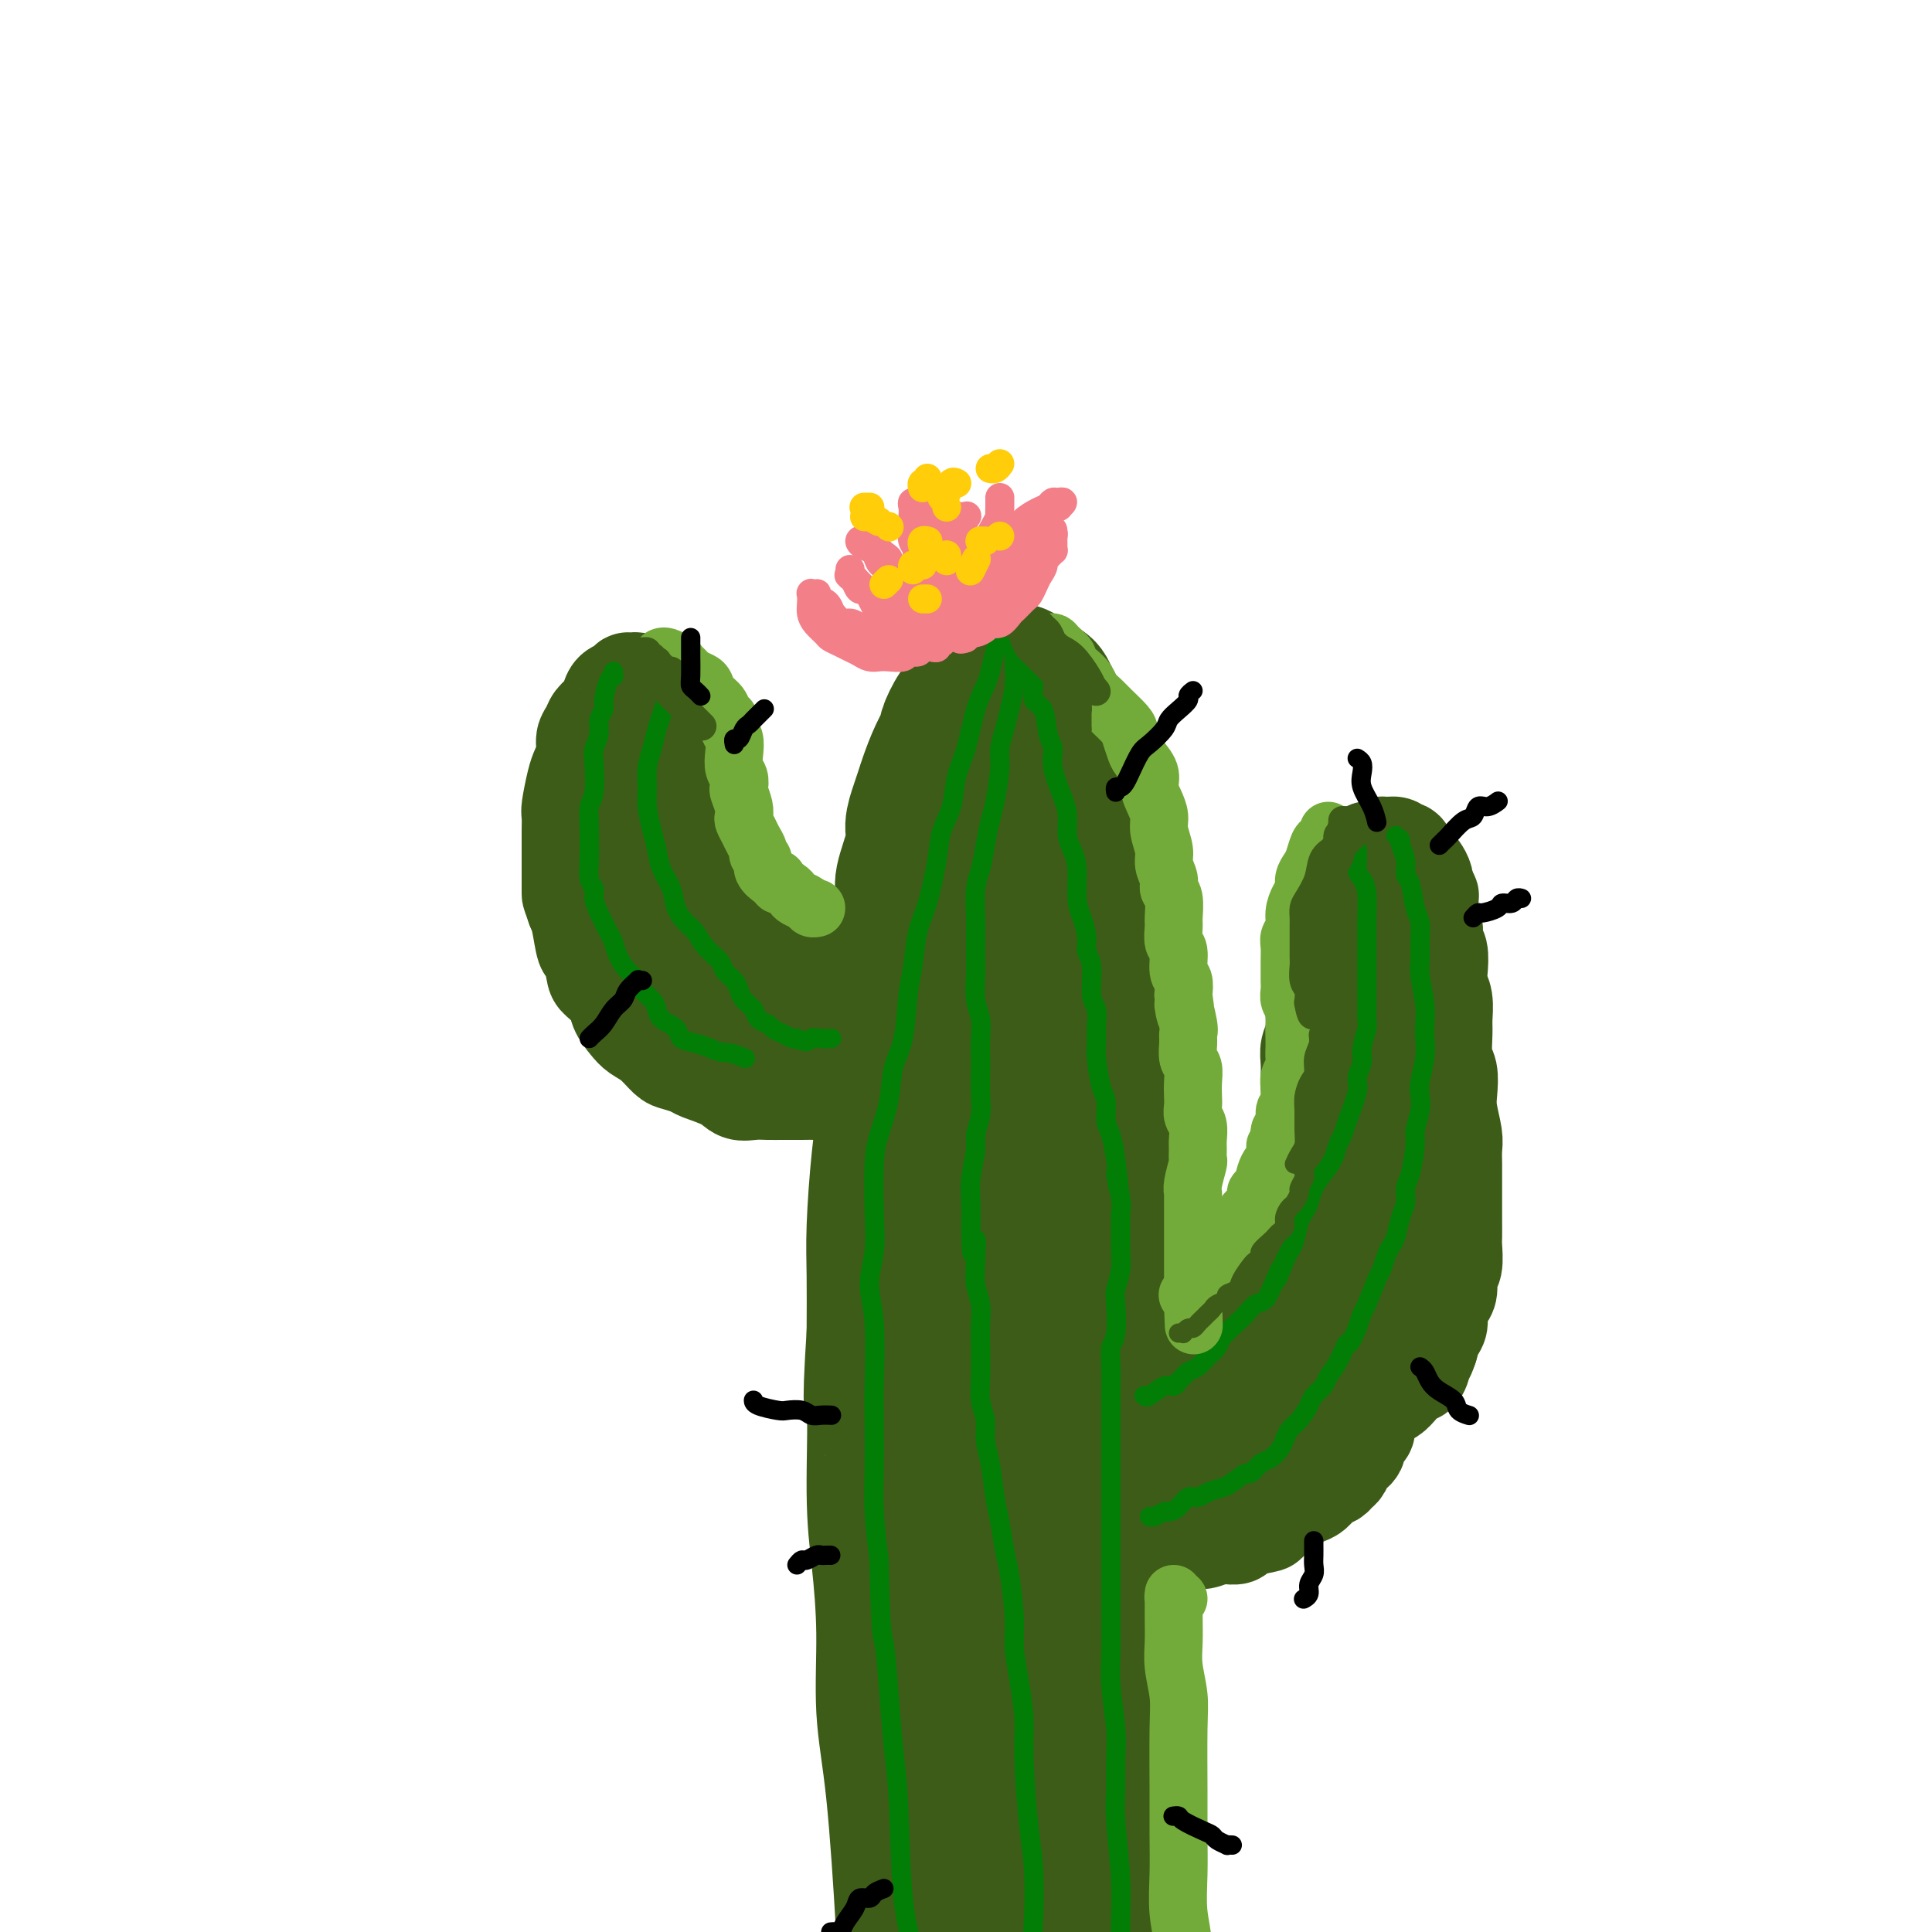 <svg viewBox='0 0 400 400' version='1.1' xmlns='http://www.w3.org/2000/svg' xmlns:xlink='http://www.w3.org/1999/xlink'><g fill='none' stroke='rgb(61,92,24)' stroke-width='28' stroke-linecap='round' stroke-linejoin='round'><path d='M213,145c-0.499,-1.101 -0.998,-2.201 -2,-3c-1.002,-0.799 -2.509,-1.296 -4,-1c-1.491,0.296 -2.968,1.387 -4,2c-1.032,0.613 -1.620,0.750 -2,1c-0.380,0.250 -0.552,0.614 -1,1c-0.448,0.386 -1.170,0.796 -2,2c-0.830,1.204 -1.766,3.204 -2,4c-0.234,0.796 0.236,0.389 0,1c-0.236,0.611 -1.178,2.239 -2,4c-0.822,1.761 -1.525,3.654 -2,5c-0.475,1.346 -0.724,2.146 -1,3c-0.276,0.854 -0.581,1.762 -1,3c-0.419,1.238 -0.954,2.807 -1,4c-0.046,1.193 0.395,2.010 0,4c-0.395,1.990 -1.627,5.152 -2,7c-0.373,1.848 0.112,2.382 0,4c-0.112,1.618 -0.822,4.319 -1,6c-0.178,1.681 0.177,2.343 0,5c-0.177,2.657 -0.887,7.308 -1,10c-0.113,2.692 0.372,3.424 0,7c-0.372,3.576 -1.602,9.994 -2,13c-0.398,3.006 0.037,2.598 0,4c-0.037,1.402 -0.546,4.613 -1,9c-0.454,4.387 -0.853,9.950 -1,14c-0.147,4.050 -0.042,6.586 0,10c0.042,3.414 0.021,7.707 0,12'/><path d='M181,276c-1.226,19.013 -0.292,14.047 0,16c0.292,1.953 -0.060,10.826 0,17c0.060,6.174 0.531,9.650 1,14c0.469,4.350 0.937,9.575 1,15c0.063,5.425 -0.280,11.051 0,16c0.280,4.949 1.184,9.219 2,17c0.816,7.781 1.543,19.071 2,27c0.457,7.929 0.644,12.497 1,17c0.356,4.503 0.880,8.942 1,13c0.120,4.058 -0.164,7.737 0,11c0.164,3.263 0.776,6.110 1,9c0.224,2.890 0.060,5.821 0,7c-0.060,1.179 -0.016,0.605 0,1c0.016,0.395 0.004,1.760 0,2c-0.004,0.240 -0.001,-0.646 0,-1c0.001,-0.354 0.001,-0.177 0,0'/><path d='M199,151c-0.087,-0.000 -0.174,-0.000 0,0c0.174,0.000 0.610,0.001 1,0c0.390,-0.001 0.734,-0.002 1,0c0.266,0.002 0.454,0.007 1,0c0.546,-0.007 1.451,-0.028 2,0c0.549,0.028 0.742,0.104 1,0c0.258,-0.104 0.581,-0.390 1,0c0.419,0.390 0.934,1.454 1,2c0.066,0.546 -0.318,0.572 0,1c0.318,0.428 1.337,1.257 2,2c0.663,0.743 0.969,1.398 1,2c0.031,0.602 -0.212,1.150 0,2c0.212,0.850 0.879,2.001 1,3c0.121,0.999 -0.303,1.845 0,3c0.303,1.155 1.334,2.618 2,4c0.666,1.382 0.966,2.681 1,4c0.034,1.319 -0.200,2.656 0,4c0.200,1.344 0.834,2.696 1,5c0.166,2.304 -0.137,5.562 0,8c0.137,2.438 0.712,4.056 1,6c0.288,1.944 0.287,4.215 0,7c-0.287,2.785 -0.862,6.086 -1,9c-0.138,2.914 0.161,5.441 0,10c-0.161,4.559 -0.783,11.150 -1,16c-0.217,4.850 -0.030,7.959 0,12c0.030,4.041 -0.098,9.015 0,13c0.098,3.985 0.421,6.982 0,14c-0.421,7.018 -1.587,18.056 -2,26c-0.413,7.944 -0.073,12.793 0,19c0.073,6.207 -0.122,13.774 0,21c0.122,7.226 0.561,14.113 1,21'/><path d='M213,365c-0.359,29.012 0.244,17.542 1,19c0.756,1.458 1.667,15.846 2,24c0.333,8.154 0.090,10.075 0,13c-0.090,2.925 -0.028,6.853 0,10c0.028,3.147 0.021,5.512 0,7c-0.021,1.488 -0.057,2.100 0,3c0.057,0.900 0.208,2.088 0,2c-0.208,-0.088 -0.774,-1.454 -1,-2c-0.226,-0.546 -0.113,-0.273 0,0'/><path d='M199,173c-0.001,-0.427 -0.001,-0.855 0,-1c0.001,-0.145 0.004,-0.009 0,0c-0.004,0.009 -0.016,-0.110 0,0c0.016,0.110 0.061,0.448 0,1c-0.061,0.552 -0.227,1.316 0,3c0.227,1.684 0.846,4.286 1,6c0.154,1.714 -0.157,2.540 0,7c0.157,4.460 0.781,12.555 1,19c0.219,6.445 0.031,11.241 0,17c-0.031,5.759 0.094,12.482 0,18c-0.094,5.518 -0.408,9.830 -1,20c-0.592,10.170 -1.462,26.197 -2,38c-0.538,11.803 -0.745,19.384 -1,28c-0.255,8.616 -0.559,18.269 -1,27c-0.441,8.731 -1.019,16.539 -1,23c0.019,6.461 0.635,11.575 1,19c0.365,7.425 0.480,17.163 1,24c0.520,6.837 1.446,10.774 2,13c0.554,2.226 0.736,2.741 1,4c0.264,1.259 0.610,3.262 1,4c0.390,0.738 0.826,0.211 1,0c0.174,-0.211 0.087,-0.105 0,0'/><path d='M203,143c-0.097,-0.447 -0.195,-0.894 0,-1c0.195,-0.106 0.681,0.130 1,0c0.319,-0.130 0.471,-0.624 1,-1c0.529,-0.376 1.436,-0.634 2,-1c0.564,-0.366 0.784,-0.841 1,-1c0.216,-0.159 0.429,-0.001 1,0c0.571,0.001 1.501,-0.155 2,0c0.499,0.155 0.567,0.622 1,1c0.433,0.378 1.229,0.666 2,1c0.771,0.334 1.516,0.712 2,1c0.484,0.288 0.707,0.484 1,1c0.293,0.516 0.656,1.352 1,2c0.344,0.648 0.670,1.108 1,2c0.330,0.892 0.666,2.215 1,3c0.334,0.785 0.667,1.030 1,2c0.333,0.970 0.667,2.663 1,4c0.333,1.337 0.666,2.318 1,4c0.334,1.682 0.670,4.064 1,6c0.330,1.936 0.652,3.427 1,5c0.348,1.573 0.720,3.227 1,5c0.280,1.773 0.467,3.665 1,6c0.533,2.335 1.410,5.112 2,9c0.590,3.888 0.891,8.885 1,13c0.109,4.115 0.025,7.347 0,11c-0.025,3.653 0.007,7.726 0,11c-0.007,3.274 -0.055,5.750 0,11c0.055,5.250 0.211,13.274 0,19c-0.211,5.726 -0.788,9.153 -1,14c-0.212,4.847 -0.057,11.113 0,17c0.057,5.887 0.016,11.396 0,17c-0.016,5.604 -0.008,11.302 0,17'/><path d='M229,321c0.209,25.199 0.732,23.198 1,26c0.268,2.802 0.282,10.408 0,17c-0.282,6.592 -0.861,12.172 -1,18c-0.139,5.828 0.163,11.906 0,17c-0.163,5.094 -0.791,9.206 -1,16c-0.209,6.794 0.000,16.270 0,22c-0.000,5.730 -0.210,7.715 0,11c0.210,3.285 0.841,7.872 1,10c0.159,2.128 -0.153,1.797 0,3c0.153,1.203 0.772,3.939 1,6c0.228,2.061 0.065,3.446 0,4c-0.065,0.554 -0.033,0.277 0,0'/></g>
<g fill='none' stroke='rgb(61,92,24)' stroke-width='20' stroke-linecap='round' stroke-linejoin='round'><path d='M221,279c0.321,0.002 0.641,0.004 1,0c0.359,-0.004 0.756,-0.014 1,0c0.244,0.014 0.334,0.052 1,0c0.666,-0.052 1.910,-0.194 3,0c1.090,0.194 2.028,0.725 3,1c0.972,0.275 1.978,0.295 3,0c1.022,-0.295 2.059,-0.904 3,-1c0.941,-0.096 1.784,0.322 3,0c1.216,-0.322 2.805,-1.385 4,-2c1.195,-0.615 1.996,-0.781 3,-1c1.004,-0.219 2.209,-0.492 3,-1c0.791,-0.508 1.167,-1.253 2,-2c0.833,-0.747 2.124,-1.497 3,-2c0.876,-0.503 1.337,-0.760 2,-1c0.663,-0.240 1.529,-0.462 2,-1c0.471,-0.538 0.546,-1.390 1,-2c0.454,-0.610 1.288,-0.976 2,-2c0.712,-1.024 1.303,-2.705 2,-4c0.697,-1.295 1.501,-2.205 2,-3c0.499,-0.795 0.693,-1.477 1,-2c0.307,-0.523 0.727,-0.889 1,-2c0.273,-1.111 0.398,-2.967 1,-4c0.602,-1.033 1.682,-1.243 2,-2c0.318,-0.757 -0.125,-2.061 0,-3c0.125,-0.939 0.819,-1.514 1,-2c0.181,-0.486 -0.150,-0.881 0,-2c0.150,-1.119 0.783,-2.960 1,-4c0.217,-1.040 0.020,-1.280 0,-2c-0.020,-0.720 0.137,-1.920 0,-3c-0.137,-1.080 -0.569,-2.040 -1,-3'/><path d='M271,229c0.156,-3.762 0.046,-3.667 0,-4c-0.046,-0.333 -0.026,-1.093 0,-2c0.026,-0.907 0.060,-1.962 0,-3c-0.060,-1.038 -0.212,-2.060 0,-3c0.212,-0.940 0.788,-1.800 1,-3c0.212,-1.200 0.059,-2.742 0,-4c-0.059,-1.258 -0.026,-2.233 0,-3c0.026,-0.767 0.045,-1.325 0,-2c-0.045,-0.675 -0.153,-1.466 0,-3c0.153,-1.534 0.566,-3.813 1,-5c0.434,-1.187 0.889,-1.284 1,-2c0.111,-0.716 -0.121,-2.050 0,-3c0.121,-0.950 0.596,-1.515 1,-2c0.404,-0.485 0.737,-0.890 1,-2c0.263,-1.110 0.457,-2.926 1,-4c0.543,-1.074 1.436,-1.406 2,-2c0.564,-0.594 0.799,-1.451 1,-2c0.201,-0.549 0.369,-0.792 1,-1c0.631,-0.208 1.726,-0.381 2,-1c0.274,-0.619 -0.274,-1.684 0,-2c0.274,-0.316 1.369,0.116 2,0c0.631,-0.116 0.799,-0.779 1,-1c0.201,-0.221 0.435,0.000 1,0c0.565,-0.000 1.461,-0.221 2,0c0.539,0.221 0.722,0.885 1,1c0.278,0.115 0.653,-0.317 1,0c0.347,0.317 0.668,1.383 1,2c0.332,0.617 0.677,0.784 1,1c0.323,0.216 0.626,0.481 1,1c0.374,0.519 0.821,1.291 1,2c0.179,0.709 0.089,1.354 0,2'/><path d='M295,184c1.636,1.700 1.227,1.451 1,2c-0.227,0.549 -0.271,1.897 0,3c0.271,1.103 0.856,1.961 1,3c0.144,1.039 -0.154,2.258 0,3c0.154,0.742 0.759,1.007 1,2c0.241,0.993 0.117,2.714 0,4c-0.117,1.286 -0.229,2.137 0,3c0.229,0.863 0.797,1.738 1,3c0.203,1.262 0.041,2.911 0,4c-0.041,1.089 0.041,1.619 0,3c-0.041,1.381 -0.203,3.612 0,5c0.203,1.388 0.772,1.932 1,3c0.228,1.068 0.114,2.659 0,4c-0.114,1.341 -0.227,2.431 0,4c0.227,1.569 0.793,3.615 1,5c0.207,1.385 0.056,2.108 0,3c-0.056,0.892 -0.015,1.953 0,3c0.015,1.047 0.004,2.081 0,3c-0.004,0.919 -0.001,1.725 0,3c0.001,1.275 0.001,3.021 0,4c-0.001,0.979 -0.004,1.192 0,2c0.004,0.808 0.016,2.212 0,3c-0.016,0.788 -0.060,0.960 0,2c0.060,1.040 0.222,2.949 0,4c-0.222,1.051 -0.829,1.244 -1,2c-0.171,0.756 0.095,2.074 0,3c-0.095,0.926 -0.550,1.458 -1,2c-0.450,0.542 -0.894,1.094 -1,2c-0.106,0.906 0.125,2.167 0,3c-0.125,0.833 -0.607,1.238 -1,2c-0.393,0.762 -0.696,1.881 -1,3'/><path d='M296,279c-0.965,2.911 -0.878,1.687 -1,2c-0.122,0.313 -0.454,2.162 -1,3c-0.546,0.838 -1.305,0.665 -2,1c-0.695,0.335 -1.326,1.179 -2,2c-0.674,0.821 -1.391,1.620 -2,2c-0.609,0.380 -1.109,0.341 -2,1c-0.891,0.659 -2.174,2.014 -3,3c-0.826,0.986 -1.197,1.602 -2,2c-0.803,0.398 -2.038,0.579 -3,1c-0.962,0.421 -1.650,1.084 -3,2c-1.350,0.916 -3.363,2.087 -5,3c-1.637,0.913 -2.898,1.568 -4,2c-1.102,0.432 -2.043,0.641 -3,1c-0.957,0.359 -1.928,0.866 -3,1c-1.072,0.134 -2.244,-0.107 -4,0c-1.756,0.107 -4.095,0.562 -6,1c-1.905,0.438 -3.377,0.860 -5,1c-1.623,0.140 -3.397,-0.001 -5,0c-1.603,0.001 -3.034,0.144 -5,0c-1.966,-0.144 -4.465,-0.574 -6,-1c-1.535,-0.426 -2.106,-0.846 -3,-1c-0.894,-0.154 -2.113,-0.041 -3,0c-0.887,0.041 -1.444,0.010 -2,0c-0.556,-0.010 -1.111,0.002 -1,0c0.111,-0.002 0.888,-0.017 1,0c0.112,0.017 -0.442,0.065 0,0c0.442,-0.065 1.881,-0.244 3,0c1.119,0.244 1.919,0.911 4,1c2.081,0.089 5.445,-0.399 8,-1c2.555,-0.601 4.301,-1.315 6,-2c1.699,-0.685 3.349,-1.343 5,-2'/><path d='M247,301c5.268,-1.120 4.937,-1.920 6,-3c1.063,-1.080 3.519,-2.439 6,-4c2.481,-1.561 4.986,-3.325 7,-5c2.014,-1.675 3.538,-3.263 5,-5c1.462,-1.737 2.864,-3.625 4,-5c1.136,-1.375 2.007,-2.237 3,-4c0.993,-1.763 2.108,-4.425 3,-7c0.892,-2.575 1.562,-5.062 2,-7c0.438,-1.938 0.643,-3.327 1,-5c0.357,-1.673 0.866,-3.630 1,-6c0.134,-2.370 -0.108,-5.154 0,-8c0.108,-2.846 0.566,-5.756 1,-8c0.434,-2.244 0.846,-3.823 1,-6c0.154,-2.177 0.051,-4.952 0,-7c-0.051,-2.048 -0.051,-3.367 0,-6c0.051,-2.633 0.153,-6.578 0,-9c-0.153,-2.422 -0.562,-3.322 -1,-4c-0.438,-0.678 -0.906,-1.135 -1,-2c-0.094,-0.865 0.185,-2.137 0,-3c-0.185,-0.863 -0.834,-1.318 -1,-2c-0.166,-0.682 0.152,-1.590 0,-2c-0.152,-0.410 -0.773,-0.322 -1,0c-0.227,0.322 -0.061,0.877 0,1c0.061,0.123 0.017,-0.185 0,1c-0.017,1.185 -0.007,3.863 0,6c0.007,2.137 0.012,3.732 0,6c-0.012,2.268 -0.039,5.210 0,8c0.039,2.790 0.144,5.428 0,8c-0.144,2.572 -0.539,5.077 -1,9c-0.461,3.923 -0.989,9.264 -2,13c-1.011,3.736 -2.506,5.868 -4,8'/><path d='M276,253c-1.283,4.247 -1.490,4.363 -3,7c-1.510,2.637 -4.321,7.795 -6,11c-1.679,3.205 -2.224,4.458 -3,6c-0.776,1.542 -1.781,3.373 -3,5c-1.219,1.627 -2.650,3.049 -4,4c-1.350,0.951 -2.619,1.433 -4,2c-1.381,0.567 -2.873,1.221 -5,2c-2.127,0.779 -4.889,1.683 -7,2c-2.111,0.317 -3.572,0.046 -5,0c-1.428,-0.046 -2.824,0.132 -4,0c-1.176,-0.132 -2.131,-0.575 -3,-1c-0.869,-0.425 -1.650,-0.833 -2,-1c-0.350,-0.167 -0.269,-0.094 0,0c0.269,0.094 0.726,0.210 1,0c0.274,-0.210 0.364,-0.747 1,-1c0.636,-0.253 1.816,-0.224 3,0c1.184,0.224 2.371,0.643 4,1c1.629,0.357 3.700,0.653 5,1c1.300,0.347 1.829,0.745 3,1c1.171,0.255 2.986,0.367 5,0c2.014,-0.367 4.228,-1.213 6,-2c1.772,-0.787 3.101,-1.514 4,-2c0.899,-0.486 1.366,-0.731 2,-1c0.634,-0.269 1.434,-0.563 2,-1c0.566,-0.437 0.897,-1.017 1,-1c0.103,0.017 -0.024,0.630 0,1c0.024,0.370 0.197,0.497 0,1c-0.197,0.503 -0.764,1.382 -1,2c-0.236,0.618 -0.140,0.974 -1,2c-0.860,1.026 -2.674,2.722 -4,4c-1.326,1.278 -2.163,2.139 -3,3'/><path d='M255,298c-1.766,2.436 -2.181,2.525 -3,3c-0.819,0.475 -2.043,1.336 -3,2c-0.957,0.664 -1.648,1.133 -3,2c-1.352,0.867 -3.364,2.134 -5,3c-1.636,0.866 -2.895,1.332 -4,2c-1.105,0.668 -2.055,1.538 -3,2c-0.945,0.462 -1.884,0.515 -3,1c-1.116,0.485 -2.409,1.402 -3,2c-0.591,0.598 -0.480,0.877 -1,1c-0.520,0.123 -1.671,0.088 -2,0c-0.329,-0.088 0.163,-0.231 0,0c-0.163,0.231 -0.980,0.836 -1,1c-0.020,0.164 0.756,-0.114 1,0c0.244,0.114 -0.044,0.619 0,1c0.044,0.381 0.419,0.638 1,1c0.581,0.362 1.366,0.829 2,1c0.634,0.171 1.117,0.046 2,0c0.883,-0.046 2.167,-0.013 3,0c0.833,0.013 1.216,0.004 2,0c0.784,-0.004 1.968,-0.005 3,0c1.032,0.005 1.913,0.017 3,0c1.087,-0.017 2.379,-0.061 3,0c0.621,0.061 0.572,0.227 1,0c0.428,-0.227 1.332,-0.846 2,-1c0.668,-0.154 1.100,0.156 2,0c0.900,-0.156 2.267,-0.777 3,-1c0.733,-0.223 0.832,-0.049 1,0c0.168,0.049 0.406,-0.028 1,0c0.594,0.028 1.545,0.161 2,0c0.455,-0.161 0.416,-0.618 1,-1c0.584,-0.382 1.792,-0.691 3,-1'/><path d='M260,316c4.756,-0.777 1.644,-0.719 1,-1c-0.644,-0.281 1.178,-0.902 2,-1c0.822,-0.098 0.643,0.326 1,0c0.357,-0.326 1.250,-1.400 2,-2c0.750,-0.600 1.356,-0.724 2,-1c0.644,-0.276 1.324,-0.704 2,-1c0.676,-0.296 1.347,-0.460 2,-1c0.653,-0.540 1.287,-1.457 2,-2c0.713,-0.543 1.505,-0.711 2,-1c0.495,-0.289 0.692,-0.697 1,-1c0.308,-0.303 0.726,-0.501 1,-1c0.274,-0.499 0.403,-1.299 1,-2c0.597,-0.701 1.661,-1.303 2,-2c0.339,-0.697 -0.046,-1.489 0,-2c0.046,-0.511 0.523,-0.742 1,-1c0.477,-0.258 0.954,-0.545 1,-1c0.046,-0.455 -0.339,-1.078 0,-2c0.339,-0.922 1.401,-2.142 2,-3c0.599,-0.858 0.734,-1.354 1,-2c0.266,-0.646 0.664,-1.442 1,-2c0.336,-0.558 0.612,-0.879 1,-2c0.388,-1.121 0.889,-3.044 1,-4c0.111,-0.956 -0.166,-0.947 0,-2c0.166,-1.053 0.777,-3.169 1,-4c0.223,-0.831 0.060,-0.378 0,-1c-0.060,-0.622 -0.017,-2.321 0,-3c0.017,-0.679 0.009,-0.340 0,0'/><path d='M186,224c-0.446,-0.000 -0.892,-0.000 -1,0c-0.108,0.000 0.123,0.000 0,0c-0.123,-0.000 -0.598,-0.001 -1,0c-0.402,0.001 -0.729,0.003 -1,0c-0.271,-0.003 -0.484,-0.011 -1,0c-0.516,0.011 -1.335,0.041 -2,0c-0.665,-0.041 -1.177,-0.155 -2,0c-0.823,0.155 -1.956,0.577 -3,1c-1.044,0.423 -1.998,0.845 -3,1c-1.002,0.155 -2.053,0.041 -3,0c-0.947,-0.041 -1.790,-0.009 -3,0c-1.210,0.009 -2.786,-0.003 -4,0c-1.214,0.003 -2.066,0.022 -3,0c-0.934,-0.022 -1.950,-0.086 -3,0c-1.050,0.086 -2.134,0.321 -3,0c-0.866,-0.321 -1.516,-1.197 -3,-2c-1.484,-0.803 -3.804,-1.531 -5,-2c-1.196,-0.469 -1.269,-0.678 -2,-1c-0.731,-0.322 -2.121,-0.757 -3,-1c-0.879,-0.243 -1.248,-0.295 -2,-1c-0.752,-0.705 -1.887,-2.064 -3,-3c-1.113,-0.936 -2.204,-1.448 -3,-2c-0.796,-0.552 -1.298,-1.142 -2,-2c-0.702,-0.858 -1.602,-1.982 -2,-3c-0.398,-1.018 -0.292,-1.929 -1,-3c-0.708,-1.071 -2.231,-2.303 -3,-3c-0.769,-0.697 -0.783,-0.858 -1,-2c-0.217,-1.142 -0.635,-3.265 -1,-4c-0.365,-0.735 -0.675,-0.083 -1,-1c-0.325,-0.917 -0.664,-3.405 -1,-5c-0.336,-1.595 -0.668,-2.298 -1,-3'/><path d='M119,188c-1.000,-2.908 -1.000,-2.679 -1,-3c0.000,-0.321 0.000,-1.193 0,-2c-0.000,-0.807 -0.001,-1.550 0,-3c0.001,-1.450 0.003,-3.606 0,-5c-0.003,-1.394 -0.012,-2.025 0,-3c0.012,-0.975 0.046,-2.294 0,-3c-0.046,-0.706 -0.171,-0.798 0,-2c0.171,-1.202 0.637,-3.515 1,-5c0.363,-1.485 0.621,-2.141 1,-3c0.379,-0.859 0.879,-1.921 1,-3c0.121,-1.079 -0.136,-2.176 0,-3c0.136,-0.824 0.665,-1.376 1,-2c0.335,-0.624 0.474,-1.319 1,-2c0.526,-0.681 1.437,-1.349 2,-2c0.563,-0.651 0.777,-1.285 1,-2c0.223,-0.715 0.455,-1.512 1,-2c0.545,-0.488 1.402,-0.668 2,-1c0.598,-0.332 0.938,-0.817 1,-1c0.062,-0.183 -0.152,-0.064 0,0c0.152,0.064 0.672,0.073 1,0c0.328,-0.073 0.465,-0.227 1,0c0.535,0.227 1.467,0.833 2,1c0.533,0.167 0.669,-0.107 1,0c0.331,0.107 0.859,0.596 1,1c0.141,0.404 -0.106,0.724 0,1c0.106,0.276 0.563,0.507 1,1c0.437,0.493 0.852,1.248 1,2c0.148,0.752 0.029,1.500 0,2c-0.029,0.500 0.031,0.750 0,1c-0.031,0.250 -0.152,0.500 0,1c0.152,0.500 0.576,1.250 1,2'/><path d='M139,153c0.480,1.977 0.180,2.420 0,3c-0.180,0.580 -0.240,1.296 0,2c0.240,0.704 0.782,1.396 1,2c0.218,0.604 0.114,1.121 0,2c-0.114,0.879 -0.238,2.122 0,3c0.238,0.878 0.837,1.393 1,2c0.163,0.607 -0.111,1.307 0,2c0.111,0.693 0.606,1.379 1,2c0.394,0.621 0.687,1.178 1,2c0.313,0.822 0.646,1.911 1,3c0.354,1.089 0.728,2.179 1,3c0.272,0.821 0.440,1.375 1,2c0.560,0.625 1.511,1.323 2,2c0.489,0.677 0.515,1.335 1,2c0.485,0.665 1.428,1.338 2,2c0.572,0.662 0.772,1.315 1,2c0.228,0.685 0.483,1.403 1,2c0.517,0.597 1.295,1.073 2,2c0.705,0.927 1.336,2.304 2,3c0.664,0.696 1.360,0.712 2,1c0.640,0.288 1.225,0.848 2,1c0.775,0.152 1.739,-0.103 3,0c1.261,0.103 2.817,0.563 4,1c1.183,0.437 1.991,0.849 3,1c1.009,0.151 2.219,0.040 3,0c0.781,-0.040 1.135,-0.011 2,0c0.865,0.011 2.243,0.003 4,0c1.757,-0.003 3.894,-0.001 5,0c1.106,0.001 1.182,0.000 2,0c0.818,-0.000 2.376,-0.000 3,0c0.624,0.000 0.312,0.000 0,0'/><path d='M190,200c5.391,0.553 2.369,-0.064 1,0c-1.369,0.064 -1.085,0.808 -1,1c0.085,0.192 -0.030,-0.167 0,0c0.030,0.167 0.205,0.860 0,1c-0.205,0.140 -0.791,-0.273 -2,0c-1.209,0.273 -3.043,1.232 -4,2c-0.957,0.768 -1.039,1.344 -2,2c-0.961,0.656 -2.801,1.391 -4,2c-1.199,0.609 -1.757,1.092 -3,2c-1.243,0.908 -3.172,2.242 -5,3c-1.828,0.758 -3.554,0.939 -5,1c-1.446,0.061 -2.613,-0.000 -4,0c-1.387,0.000 -2.995,0.061 -4,0c-1.005,-0.061 -1.409,-0.244 -3,-1c-1.591,-0.756 -4.370,-2.084 -6,-3c-1.630,-0.916 -2.111,-1.420 -3,-2c-0.889,-0.580 -2.186,-1.235 -3,-2c-0.814,-0.765 -1.146,-1.639 -2,-3c-0.854,-1.361 -2.229,-3.208 -3,-5c-0.771,-1.792 -0.939,-3.529 -1,-5c-0.061,-1.471 -0.017,-2.676 0,-4c0.017,-1.324 0.006,-2.767 0,-4c-0.006,-1.233 -0.005,-2.255 0,-4c0.005,-1.745 0.016,-4.212 0,-6c-0.016,-1.788 -0.060,-2.896 0,-4c0.060,-1.104 0.223,-2.205 0,-3c-0.223,-0.795 -0.833,-1.285 -1,-2c-0.167,-0.715 0.110,-1.656 0,-2c-0.110,-0.344 -0.607,-0.093 -1,0c-0.393,0.093 -0.684,0.026 -1,0c-0.316,-0.026 -0.658,-0.013 -1,0'/><path d='M132,164c-0.849,-0.509 -0.970,0.220 -1,1c-0.030,0.780 0.033,1.613 0,2c-0.033,0.387 -0.161,0.329 0,1c0.161,0.671 0.609,2.072 1,3c0.391,0.928 0.723,1.381 1,3c0.277,1.619 0.499,4.402 1,6c0.501,1.598 1.283,2.011 2,3c0.717,0.989 1.370,2.554 2,4c0.630,1.446 1.237,2.772 2,4c0.763,1.228 1.683,2.358 3,4c1.317,1.642 3.030,3.797 4,5c0.970,1.203 1.196,1.454 2,2c0.804,0.546 2.187,1.386 3,2c0.813,0.614 1.055,1.002 2,2c0.945,0.998 2.594,2.608 4,4c1.406,1.392 2.571,2.567 3,3c0.429,0.433 0.123,0.124 0,0c-0.123,-0.124 -0.061,-0.062 0,0'/></g>
<g fill='none' stroke='rgb(2,125,6)' stroke-width='4' stroke-linecap='round' stroke-linejoin='round'><path d='M207,129c-0.002,-0.086 -0.003,-0.173 0,0c0.003,0.173 0.012,0.605 0,1c-0.012,0.395 -0.044,0.751 0,1c0.044,0.249 0.163,0.390 0,1c-0.163,0.610 -0.610,1.688 -1,3c-0.390,1.312 -0.724,2.859 -1,4c-0.276,1.141 -0.492,1.876 -1,3c-0.508,1.124 -1.306,2.638 -2,5c-0.694,2.362 -1.284,5.572 -2,8c-0.716,2.428 -1.556,4.074 -2,6c-0.444,1.926 -0.490,4.133 -1,6c-0.510,1.867 -1.485,3.395 -2,5c-0.515,1.605 -0.572,3.289 -1,6c-0.428,2.711 -1.227,6.451 -2,9c-0.773,2.549 -1.521,3.908 -2,6c-0.479,2.092 -0.691,4.917 -1,7c-0.309,2.083 -0.716,3.424 -1,6c-0.284,2.576 -0.444,6.385 -1,9c-0.556,2.615 -1.508,4.034 -2,6c-0.492,1.966 -0.523,4.477 -1,7c-0.477,2.523 -1.401,5.058 -2,7c-0.599,1.942 -0.875,3.292 -1,6c-0.125,2.708 -0.100,6.775 0,10c0.100,3.225 0.275,5.608 0,8c-0.275,2.392 -1.002,4.794 -1,7c0.002,2.206 0.732,4.217 1,8c0.268,3.783 0.075,9.337 0,13c-0.075,3.663 -0.030,5.436 0,8c0.030,2.564 0.047,5.921 0,9c-0.047,3.079 -0.156,5.880 0,9c0.156,3.120 0.578,6.560 1,10'/><path d='M182,323c0.333,16.097 0.665,15.339 1,17c0.335,1.661 0.671,5.741 1,10c0.329,4.259 0.650,8.695 1,12c0.350,3.305 0.727,5.477 1,11c0.273,5.523 0.440,14.397 1,20c0.560,5.603 1.513,7.936 2,11c0.487,3.064 0.509,6.860 1,10c0.491,3.140 1.451,5.625 2,8c0.549,2.375 0.686,4.639 1,6c0.314,1.361 0.804,1.817 1,2c0.196,0.183 0.098,0.091 0,0'/><path d='M209,132c0.334,0.666 0.668,1.332 1,2c0.332,0.668 0.661,1.338 1,2c0.339,0.662 0.686,1.315 1,2c0.314,0.685 0.595,1.401 1,2c0.405,0.599 0.936,1.079 1,2c0.064,0.921 -0.338,2.281 0,3c0.338,0.719 1.418,0.797 2,2c0.582,1.203 0.668,3.532 1,5c0.332,1.468 0.911,2.077 1,3c0.089,0.923 -0.313,2.161 0,4c0.313,1.839 1.342,4.278 2,6c0.658,1.722 0.946,2.726 1,4c0.054,1.274 -0.126,2.819 0,4c0.126,1.181 0.560,2.000 1,3c0.440,1.000 0.887,2.183 1,4c0.113,1.817 -0.109,4.268 0,6c0.109,1.732 0.550,2.744 1,4c0.450,1.256 0.909,2.758 1,4c0.091,1.242 -0.186,2.226 0,3c0.186,0.774 0.835,1.338 1,3c0.165,1.662 -0.153,4.423 0,6c0.153,1.577 0.776,1.970 1,3c0.224,1.030 0.050,2.697 0,4c-0.050,1.303 0.024,2.243 0,3c-0.024,0.757 -0.147,1.331 0,3c0.147,1.669 0.564,4.433 1,6c0.436,1.567 0.890,1.935 1,3c0.110,1.065 -0.124,2.825 0,4c0.124,1.175 0.607,1.764 1,3c0.393,1.236 0.697,3.118 1,5'/><path d='M231,240c1.486,11.400 0.202,4.401 0,3c-0.202,-1.401 0.679,2.795 1,5c0.321,2.205 0.082,2.418 0,3c-0.082,0.582 -0.008,1.531 0,3c0.008,1.469 -0.049,3.458 0,5c0.049,1.542 0.206,2.638 0,4c-0.206,1.362 -0.773,2.989 -1,4c-0.227,1.011 -0.113,1.407 0,3c0.113,1.593 0.227,4.382 0,6c-0.227,1.618 -0.793,2.063 -1,3c-0.207,0.937 -0.056,2.364 0,4c0.056,1.636 0.015,3.480 0,5c-0.015,1.520 -0.004,2.716 0,5c0.004,2.284 0.001,5.656 0,8c-0.001,2.344 -0.000,3.661 0,5c0.000,1.339 -0.000,2.700 0,5c0.000,2.300 0.000,5.541 0,8c-0.000,2.459 -0.001,4.138 0,6c0.001,1.862 0.004,3.908 0,6c-0.004,2.092 -0.015,4.231 0,6c0.015,1.769 0.057,3.168 0,5c-0.057,1.832 -0.212,4.097 0,7c0.212,2.903 0.793,6.443 1,9c0.207,2.557 0.041,4.130 0,6c-0.041,1.870 0.043,4.036 0,6c-0.043,1.964 -0.211,3.725 0,7c0.211,3.275 0.802,8.063 1,12c0.198,3.937 0.001,7.024 0,10c-0.001,2.976 0.192,5.840 0,9c-0.192,3.160 -0.769,6.617 -1,9c-0.231,2.383 -0.115,3.691 0,5'/><path d='M231,422c0.000,28.533 0.000,8.867 0,1c0.000,-7.867 0.000,-3.933 0,0'/><path d='M211,132c-0.423,-0.096 -0.846,-0.193 -1,0c-0.154,0.193 -0.041,0.675 0,1c0.041,0.325 0.008,0.491 0,1c-0.008,0.509 0.009,1.360 0,2c-0.009,0.640 -0.045,1.070 0,2c0.045,0.930 0.171,2.359 0,4c-0.171,1.641 -0.637,3.493 -1,5c-0.363,1.507 -0.622,2.670 -1,4c-0.378,1.330 -0.875,2.826 -1,4c-0.125,1.174 0.121,2.026 0,4c-0.121,1.974 -0.611,5.071 -1,7c-0.389,1.929 -0.679,2.690 -1,4c-0.321,1.310 -0.675,3.168 -1,5c-0.325,1.832 -0.623,3.638 -1,5c-0.377,1.362 -0.833,2.281 -1,4c-0.167,1.719 -0.046,4.238 0,6c0.046,1.762 0.016,2.767 0,4c-0.016,1.233 -0.018,2.693 0,4c0.018,1.307 0.057,2.460 0,4c-0.057,1.540 -0.211,3.467 0,5c0.211,1.533 0.788,2.671 1,4c0.212,1.329 0.058,2.847 0,4c-0.058,1.153 -0.020,1.940 0,3c0.020,1.060 0.020,2.392 0,4c-0.020,1.608 -0.062,3.493 0,5c0.062,1.507 0.227,2.636 0,4c-0.227,1.364 -0.845,2.962 -1,4c-0.155,1.038 0.154,1.515 0,3c-0.154,1.485 -0.772,3.977 -1,6c-0.228,2.023 -0.065,3.578 0,5c0.065,1.422 0.033,2.711 0,4'/><path d='M201,253c0.067,11.405 0.736,5.417 1,4c0.264,-1.417 0.123,1.735 0,4c-0.123,2.265 -0.229,3.641 0,5c0.229,1.359 0.792,2.702 1,4c0.208,1.298 0.060,2.552 0,4c-0.060,1.448 -0.031,3.089 0,5c0.031,1.911 0.064,4.090 0,6c-0.064,1.910 -0.224,3.550 0,5c0.224,1.450 0.834,2.710 1,4c0.166,1.290 -0.110,2.610 0,4c0.110,1.390 0.607,2.849 1,5c0.393,2.151 0.684,4.994 1,7c0.316,2.006 0.658,3.174 1,5c0.342,1.826 0.683,4.309 1,6c0.317,1.691 0.611,2.590 1,5c0.389,2.410 0.874,6.330 1,9c0.126,2.670 -0.107,4.088 0,6c0.107,1.912 0.554,4.316 1,7c0.446,2.684 0.890,5.647 1,8c0.110,2.353 -0.116,4.095 0,8c0.116,3.905 0.572,9.975 1,14c0.428,4.025 0.827,6.007 1,9c0.173,2.993 0.121,6.996 0,10c-0.121,3.004 -0.312,5.008 0,8c0.312,2.992 1.128,6.970 2,10c0.872,3.030 1.801,5.111 2,6c0.199,0.889 -0.331,0.585 0,1c0.331,0.415 1.523,1.547 2,2c0.477,0.453 0.238,0.226 0,0'/><path d='M279,172c0.455,-0.195 0.909,-0.390 1,0c0.091,0.390 -0.182,1.365 0,2c0.182,0.635 0.819,0.929 1,2c0.181,1.071 -0.095,2.919 0,4c0.095,1.081 0.561,1.395 1,2c0.439,0.605 0.850,1.501 1,3c0.150,1.499 0.040,3.601 0,5c-0.040,1.399 -0.011,2.094 0,3c0.011,0.906 0.003,2.023 0,3c-0.003,0.977 -0.001,1.813 0,3c0.001,1.187 0.001,2.725 0,4c-0.001,1.275 -0.004,2.288 0,3c0.004,0.712 0.016,1.124 0,2c-0.016,0.876 -0.061,2.216 0,3c0.061,0.784 0.228,1.011 0,2c-0.228,0.989 -0.853,2.740 -1,4c-0.147,1.260 0.182,2.028 0,3c-0.182,0.972 -0.875,2.146 -1,3c-0.125,0.854 0.318,1.386 0,3c-0.318,1.614 -1.397,4.308 -2,6c-0.603,1.692 -0.729,2.381 -1,3c-0.271,0.619 -0.689,1.166 -1,2c-0.311,0.834 -0.517,1.953 -1,3c-0.483,1.047 -1.243,2.022 -2,3c-0.757,0.978 -1.512,1.960 -2,3c-0.488,1.040 -0.708,2.137 -1,3c-0.292,0.863 -0.656,1.491 -1,2c-0.344,0.509 -0.670,0.899 -1,2c-0.330,1.101 -0.666,2.912 -1,4c-0.334,1.088 -0.667,1.454 -1,2c-0.333,0.546 -0.667,1.273 -1,2'/><path d='M266,261c-2.667,6.737 -1.334,3.079 -1,2c0.334,-1.079 -0.332,0.420 -1,2c-0.668,1.580 -1.338,3.242 -2,4c-0.662,0.758 -1.314,0.612 -2,1c-0.686,0.388 -1.405,1.311 -2,2c-0.595,0.689 -1.065,1.144 -2,2c-0.935,0.856 -2.334,2.113 -3,3c-0.666,0.887 -0.598,1.404 -1,2c-0.402,0.596 -1.274,1.273 -2,2c-0.726,0.727 -1.307,1.506 -2,2c-0.693,0.494 -1.497,0.705 -2,1c-0.503,0.295 -0.706,0.675 -1,1c-0.294,0.325 -0.681,0.595 -1,1c-0.319,0.405 -0.570,0.946 -1,1c-0.430,0.054 -1.040,-0.378 -2,0c-0.960,0.378 -2.271,1.565 -3,2c-0.729,0.435 -0.876,0.117 -1,0c-0.124,-0.117 -0.226,-0.031 0,0c0.226,0.031 0.779,0.009 1,0c0.221,-0.009 0.111,-0.004 0,0'/><path d='M289,173c0.455,0.378 0.909,0.756 1,1c0.091,0.244 -0.183,0.355 0,1c0.183,0.645 0.823,1.823 1,3c0.177,1.177 -0.110,2.351 0,3c0.110,0.649 0.618,0.772 1,2c0.382,1.228 0.637,3.561 1,5c0.363,1.439 0.833,1.984 1,3c0.167,1.016 0.031,2.502 0,4c-0.031,1.498 0.044,3.009 0,4c-0.044,0.991 -0.207,1.464 0,3c0.207,1.536 0.784,4.137 1,6c0.216,1.863 0.072,2.988 0,4c-0.072,1.012 -0.071,1.911 0,3c0.071,1.089 0.211,2.368 0,4c-0.211,1.632 -0.774,3.616 -1,5c-0.226,1.384 -0.116,2.167 0,3c0.116,0.833 0.237,1.717 0,3c-0.237,1.283 -0.833,2.966 -1,4c-0.167,1.034 0.096,1.419 0,3c-0.096,1.581 -0.550,4.356 -1,6c-0.450,1.644 -0.894,2.156 -1,3c-0.106,0.844 0.126,2.021 0,3c-0.126,0.979 -0.611,1.761 -1,3c-0.389,1.239 -0.680,2.934 -1,4c-0.320,1.066 -0.667,1.505 -1,2c-0.333,0.495 -0.653,1.048 -1,2c-0.347,0.952 -0.723,2.302 -1,3c-0.277,0.698 -0.456,0.744 -1,2c-0.544,1.256 -1.454,3.723 -2,5c-0.546,1.277 -0.727,1.365 -1,2c-0.273,0.635 -0.636,1.818 -1,3'/><path d='M281,275c-1.909,4.501 -1.681,2.753 -2,3c-0.319,0.247 -1.184,2.488 -2,4c-0.816,1.512 -1.583,2.296 -2,3c-0.417,0.704 -0.482,1.329 -1,2c-0.518,0.671 -1.487,1.387 -2,2c-0.513,0.613 -0.570,1.122 -1,2c-0.430,0.878 -1.231,2.123 -2,3c-0.769,0.877 -1.504,1.385 -2,2c-0.496,0.615 -0.753,1.336 -1,2c-0.247,0.664 -0.484,1.272 -1,2c-0.516,0.728 -1.311,1.575 -2,2c-0.689,0.425 -1.272,0.429 -2,1c-0.728,0.571 -1.602,1.711 -2,2c-0.398,0.289 -0.319,-0.272 -1,0c-0.681,0.272 -2.122,1.378 -3,2c-0.878,0.622 -1.194,0.762 -2,1c-0.806,0.238 -2.104,0.576 -3,1c-0.896,0.424 -1.391,0.936 -2,1c-0.609,0.064 -1.333,-0.319 -2,0c-0.667,0.319 -1.279,1.339 -2,2c-0.721,0.661 -1.552,0.962 -2,1c-0.448,0.038 -0.512,-0.186 -1,0c-0.488,0.186 -1.399,0.782 -2,1c-0.601,0.218 -0.893,0.059 -1,0c-0.107,-0.059 -0.031,-0.017 0,0c0.031,0.017 0.015,0.008 0,0'/><path d='M138,137c-0.002,0.210 -0.003,0.419 0,1c0.003,0.581 0.012,1.533 0,2c-0.012,0.467 -0.044,0.449 0,1c0.044,0.551 0.166,1.672 0,3c-0.166,1.328 -0.619,2.862 -1,4c-0.381,1.138 -0.691,1.881 -1,3c-0.309,1.119 -0.616,2.613 -1,4c-0.384,1.387 -0.846,2.667 -1,4c-0.154,1.333 -0.001,2.719 0,4c0.001,1.281 -0.150,2.456 0,4c0.150,1.544 0.603,3.456 1,5c0.397,1.544 0.739,2.721 1,4c0.261,1.279 0.440,2.659 1,4c0.560,1.341 1.500,2.641 2,4c0.500,1.359 0.562,2.776 1,4c0.438,1.224 1.254,2.253 2,3c0.746,0.747 1.422,1.211 2,2c0.578,0.789 1.058,1.902 2,3c0.942,1.098 2.345,2.181 3,3c0.655,0.819 0.561,1.374 1,2c0.439,0.626 1.412,1.323 2,2c0.588,0.677 0.791,1.333 1,2c0.209,0.667 0.422,1.345 1,2c0.578,0.655 1.520,1.289 2,2c0.480,0.711 0.500,1.501 1,2c0.500,0.499 1.482,0.708 2,1c0.518,0.292 0.572,0.666 1,1c0.428,0.334 1.231,0.628 2,1c0.769,0.372 1.506,0.820 2,1c0.494,0.180 0.747,0.090 1,0'/><path d='M165,215c2.292,1.238 2.522,0.332 3,0c0.478,-0.332 1.206,-0.089 2,0c0.794,0.089 1.656,0.026 2,0c0.344,-0.026 0.172,-0.013 0,0'/><path d='M127,139c-0.022,0.424 -0.043,0.848 0,1c0.043,0.152 0.151,0.032 0,0c-0.151,-0.032 -0.561,0.025 -1,1c-0.439,0.975 -0.906,2.870 -1,4c-0.094,1.130 0.185,1.496 0,2c-0.185,0.504 -0.833,1.147 -1,2c-0.167,0.853 0.148,1.918 0,3c-0.148,1.082 -0.758,2.182 -1,3c-0.242,0.818 -0.118,1.353 0,3c0.118,1.647 0.228,4.407 0,6c-0.228,1.593 -0.794,2.020 -1,3c-0.206,0.980 -0.051,2.514 0,4c0.051,1.486 -0.001,2.926 0,4c0.001,1.074 0.055,1.784 0,3c-0.055,1.216 -0.218,2.938 0,4c0.218,1.062 0.818,1.463 1,2c0.182,0.537 -0.054,1.210 0,2c0.054,0.790 0.398,1.696 1,3c0.602,1.304 1.461,3.007 2,4c0.539,0.993 0.759,1.277 1,2c0.241,0.723 0.502,1.884 1,3c0.498,1.116 1.233,2.186 2,3c0.767,0.814 1.565,1.373 2,2c0.435,0.627 0.506,1.323 1,2c0.494,0.677 1.412,1.337 2,2c0.588,0.663 0.846,1.329 1,2c0.154,0.671 0.204,1.345 1,2c0.796,0.655 2.337,1.289 3,2c0.663,0.711 0.448,1.499 1,2c0.552,0.501 1.872,0.715 3,1c1.128,0.285 2.064,0.643 3,1'/><path d='M147,217c2.274,1.095 2.958,0.833 4,1c1.042,0.167 2.440,0.762 3,1c0.560,0.238 0.280,0.119 0,0'/></g>
<g fill='none' stroke='rgb(115,171,58)' stroke-width='12' stroke-linecap='round' stroke-linejoin='round'><path d='M217,133c-0.100,0.015 -0.200,0.031 0,0c0.200,-0.031 0.700,-0.107 1,0c0.300,0.107 0.399,0.399 1,1c0.601,0.601 1.704,1.512 2,2c0.296,0.488 -0.216,0.554 0,1c0.216,0.446 1.159,1.273 2,2c0.841,0.727 1.581,1.354 2,2c0.419,0.646 0.518,1.313 1,2c0.482,0.687 1.348,1.395 2,2c0.652,0.605 1.091,1.106 2,2c0.909,0.894 2.290,2.182 3,3c0.710,0.818 0.750,1.167 1,2c0.250,0.833 0.711,2.151 1,3c0.289,0.849 0.407,1.228 1,2c0.593,0.772 1.660,1.938 2,3c0.340,1.062 -0.049,2.020 0,3c0.049,0.980 0.534,1.980 1,3c0.466,1.020 0.914,2.058 1,3c0.086,0.942 -0.188,1.786 0,3c0.188,1.214 0.839,2.798 1,4c0.161,1.202 -0.167,2.020 0,3c0.167,0.980 0.830,2.120 1,3c0.170,0.880 -0.152,1.500 0,2c0.152,0.500 0.777,0.880 1,2c0.223,1.120 0.045,2.979 0,4c-0.045,1.021 0.044,1.203 0,2c-0.044,0.797 -0.222,2.208 0,3c0.222,0.792 0.843,0.965 1,2c0.157,1.035 -0.150,2.933 0,4c0.150,1.067 0.757,1.305 1,2c0.243,0.695 0.121,1.848 0,3'/><path d='M245,206c1.022,7.353 0.077,2.737 0,2c-0.077,-0.737 0.715,2.407 1,4c0.285,1.593 0.062,1.637 0,2c-0.062,0.363 0.036,1.046 0,2c-0.036,0.954 -0.205,2.181 0,3c0.205,0.819 0.786,1.231 1,2c0.214,0.769 0.061,1.896 0,3c-0.061,1.104 -0.030,2.187 0,3c0.030,0.813 0.061,1.358 0,2c-0.061,0.642 -0.213,1.381 0,2c0.213,0.619 0.790,1.119 1,2c0.210,0.881 0.052,2.144 0,3c-0.052,0.856 0.000,1.304 0,2c-0.000,0.696 -0.053,1.639 0,2c0.053,0.361 0.210,0.142 0,1c-0.210,0.858 -0.788,2.795 -1,4c-0.212,1.205 -0.057,1.678 0,2c0.057,0.322 0.015,0.495 0,1c-0.015,0.505 -0.004,1.344 0,2c0.004,0.656 0.001,1.129 0,2c-0.001,0.871 -0.000,2.139 0,3c0.000,0.861 0.000,1.316 0,2c-0.000,0.684 -0.000,1.597 0,2c0.000,0.403 0.000,0.297 0,1c-0.000,0.703 -0.000,2.216 0,3c0.000,0.784 0.000,0.841 0,1c-0.000,0.159 -0.000,0.421 0,1c0.000,0.579 0.000,1.475 0,2c-0.000,0.525 -0.000,0.680 0,1c0.000,0.320 0.000,0.806 0,1c-0.000,0.194 -0.000,0.097 0,0'/><path d='M247,269c0.311,10.022 0.089,3.578 0,1c-0.089,-2.578 -0.044,-1.289 0,0'/><path d='M244,331c-0.423,0.111 -0.845,0.223 -1,0c-0.155,-0.223 -0.041,-0.780 0,-1c0.041,-0.220 0.010,-0.101 0,0c-0.010,0.101 0.001,0.186 0,1c-0.001,0.814 -0.014,2.359 0,4c0.014,1.641 0.056,3.378 0,5c-0.056,1.622 -0.211,3.131 0,5c0.211,1.869 0.789,4.100 1,6c0.211,1.900 0.055,3.468 0,7c-0.055,3.532 -0.010,9.027 0,13c0.010,3.973 -0.014,6.424 0,9c0.014,2.576 0.067,5.277 0,8c-0.067,2.723 -0.253,5.469 0,8c0.253,2.531 0.944,4.849 1,8c0.056,3.151 -0.525,7.135 -1,10c-0.475,2.865 -0.846,4.610 -1,6c-0.154,1.390 -0.093,2.424 0,3c0.093,0.576 0.217,0.694 0,1c-0.217,0.306 -0.776,0.802 -1,1c-0.224,0.198 -0.112,0.099 0,0'/><path d='M275,172c0.089,0.319 0.179,0.638 0,1c-0.179,0.362 -0.626,0.768 -1,1c-0.374,0.232 -0.674,0.289 -1,1c-0.326,0.711 -0.679,2.077 -1,3c-0.321,0.923 -0.612,1.405 -1,2c-0.388,0.595 -0.873,1.304 -1,2c-0.127,0.696 0.106,1.380 0,2c-0.106,0.620 -0.550,1.176 -1,2c-0.450,0.824 -0.905,1.915 -1,3c-0.095,1.085 0.171,2.163 0,3c-0.171,0.837 -0.778,1.431 -1,2c-0.222,0.569 -0.059,1.111 0,2c0.059,0.889 0.015,2.125 0,3c-0.015,0.875 -0.000,1.388 0,2c0.000,0.612 -0.014,1.321 0,2c0.014,0.679 0.056,1.326 0,2c-0.056,0.674 -0.211,1.374 0,2c0.211,0.626 0.788,1.179 1,2c0.212,0.821 0.058,1.911 0,3c-0.058,1.089 -0.019,2.178 0,3c0.019,0.822 0.019,1.376 0,2c-0.019,0.624 -0.058,1.317 0,2c0.058,0.683 0.213,1.357 0,2c-0.213,0.643 -0.793,1.255 -1,2c-0.207,0.745 -0.040,1.622 0,2c0.040,0.378 -0.045,0.257 0,1c0.045,0.743 0.222,2.351 0,3c-0.222,0.649 -0.843,0.339 -1,1c-0.157,0.661 0.150,2.293 0,3c-0.150,0.707 -0.757,0.488 -1,1c-0.243,0.512 -0.121,1.756 0,3'/><path d='M265,237c-0.703,7.619 -0.962,2.665 -1,1c-0.038,-1.665 0.143,-0.041 0,1c-0.143,1.041 -0.611,1.500 -1,2c-0.389,0.500 -0.701,1.041 -1,2c-0.299,0.959 -0.586,2.336 -1,3c-0.414,0.664 -0.954,0.615 -1,1c-0.046,0.385 0.401,1.205 0,2c-0.401,0.795 -1.652,1.564 -2,2c-0.348,0.436 0.206,0.540 0,1c-0.206,0.460 -1.172,1.278 -2,2c-0.828,0.722 -1.517,1.349 -2,2c-0.483,0.651 -0.759,1.326 -1,2c-0.241,0.674 -0.447,1.346 -1,2c-0.553,0.654 -1.454,1.288 -2,2c-0.546,0.712 -0.739,1.501 -1,2c-0.261,0.499 -0.592,0.708 -1,1c-0.408,0.292 -0.893,0.666 -1,1c-0.107,0.334 0.163,0.628 0,1c-0.163,0.372 -0.761,0.820 -1,1c-0.239,0.180 -0.120,0.090 0,0'/><path d='M137,136c0.220,-0.089 0.439,-0.179 1,0c0.561,0.179 1.463,0.625 2,1c0.537,0.375 0.707,0.677 1,1c0.293,0.323 0.707,0.667 1,1c0.293,0.333 0.463,0.655 1,1c0.537,0.345 1.439,0.712 2,1c0.561,0.288 0.781,0.496 1,1c0.219,0.504 0.436,1.304 1,2c0.564,0.696 1.475,1.288 2,2c0.525,0.712 0.663,1.544 1,2c0.337,0.456 0.874,0.535 1,1c0.126,0.465 -0.159,1.318 0,2c0.159,0.682 0.761,1.195 1,2c0.239,0.805 0.116,1.902 0,3c-0.116,1.098 -0.223,2.199 0,3c0.223,0.801 0.778,1.304 1,2c0.222,0.696 0.111,1.586 0,2c-0.111,0.414 -0.223,0.352 0,1c0.223,0.648 0.780,2.008 1,3c0.220,0.992 0.101,1.617 0,2c-0.101,0.383 -0.186,0.522 0,1c0.186,0.478 0.643,1.293 1,2c0.357,0.707 0.616,1.305 1,2c0.384,0.695 0.894,1.486 1,2c0.106,0.514 -0.193,0.751 0,1c0.193,0.249 0.876,0.510 1,1c0.124,0.490 -0.313,1.209 0,2c0.313,0.791 1.375,1.655 2,2c0.625,0.345 0.812,0.173 1,0'/><path d='M161,182c0.976,2.035 -0.086,1.122 0,1c0.086,-0.122 1.318,0.545 2,1c0.682,0.455 0.813,0.696 1,1c0.187,0.304 0.428,0.670 1,1c0.572,0.330 1.473,0.625 2,1c0.527,0.375 0.680,0.832 1,1c0.320,0.168 0.806,0.048 1,0c0.194,-0.048 0.097,-0.024 0,0'/></g>
<g fill='none' stroke='rgb(61,92,24)' stroke-width='6' stroke-linecap='round' stroke-linejoin='round'><path d='M278,170c-0.002,-0.120 -0.005,-0.241 0,0c0.005,0.241 0.016,0.842 0,1c-0.016,0.158 -0.061,-0.127 0,0c0.061,0.127 0.228,0.667 0,1c-0.228,0.333 -0.849,0.460 -1,1c-0.151,0.540 0.170,1.492 0,2c-0.170,0.508 -0.830,0.571 -1,1c-0.170,0.429 0.151,1.225 0,2c-0.151,0.775 -0.772,1.531 -1,2c-0.228,0.469 -0.061,0.651 0,1c0.061,0.349 0.015,0.865 0,1c-0.015,0.135 -0.000,-0.110 0,0c0.000,0.110 -0.014,0.576 0,1c0.014,0.424 0.057,0.805 0,1c-0.057,0.195 -0.212,0.203 0,0c0.212,-0.203 0.792,-0.616 1,-1c0.208,-0.384 0.045,-0.740 0,-1c-0.045,-0.260 0.030,-0.423 0,-1c-0.030,-0.577 -0.164,-1.568 0,-2c0.164,-0.432 0.625,-0.304 1,-1c0.375,-0.696 0.663,-2.215 1,-3c0.337,-0.785 0.722,-0.837 1,-1c0.278,-0.163 0.450,-0.436 1,-1c0.550,-0.564 1.477,-1.419 2,-2c0.523,-0.581 0.641,-0.887 1,-1c0.359,-0.113 0.960,-0.032 1,0c0.040,0.032 -0.480,0.016 -1,0'/><path d='M283,170c1.225,-1.998 0.287,-0.494 0,0c-0.287,0.494 0.078,-0.023 0,0c-0.078,0.023 -0.600,0.585 -1,1c-0.400,0.415 -0.679,0.683 -1,1c-0.321,0.317 -0.682,0.684 -1,1c-0.318,0.316 -0.591,0.580 -1,1c-0.409,0.420 -0.954,0.995 -1,1c-0.046,0.005 0.408,-0.562 0,0c-0.408,0.562 -1.679,2.251 -2,3c-0.321,0.749 0.307,0.557 0,1c-0.307,0.443 -1.550,1.522 -2,2c-0.450,0.478 -0.106,0.354 0,1c0.106,0.646 -0.024,2.061 0,3c0.024,0.939 0.203,1.403 0,2c-0.203,0.597 -0.786,1.327 -1,2c-0.214,0.673 -0.058,1.291 0,2c0.058,0.709 0.016,1.511 0,2c-0.016,0.489 -0.008,0.667 0,1c0.008,0.333 0.016,0.822 0,1c-0.016,0.178 -0.057,0.045 0,0c0.057,-0.045 0.211,-0.003 0,0c-0.211,0.003 -0.786,-0.032 -1,0c-0.214,0.032 -0.068,0.132 0,0c0.068,-0.132 0.056,-0.496 0,-1c-0.056,-0.504 -0.156,-1.146 0,-2c0.156,-0.854 0.567,-1.919 1,-3c0.433,-1.081 0.887,-2.179 1,-3c0.113,-0.821 -0.114,-1.364 0,-2c0.114,-0.636 0.569,-1.363 1,-2c0.431,-0.637 0.837,-1.182 1,-2c0.163,-0.818 0.081,-1.909 0,-3'/><path d='M276,177c0.933,-3.332 1.767,-3.663 2,-4c0.233,-0.337 -0.134,-0.680 0,-1c0.134,-0.320 0.769,-0.618 1,-1c0.231,-0.382 0.058,-0.849 0,-1c-0.058,-0.151 -0.002,0.015 0,0c0.002,-0.015 -0.051,-0.212 0,0c0.051,0.212 0.207,0.831 0,1c-0.207,0.169 -0.776,-0.113 -1,0c-0.224,0.113 -0.101,0.620 0,1c0.101,0.380 0.182,0.634 0,1c-0.182,0.366 -0.626,0.845 -1,2c-0.374,1.155 -0.678,2.988 -1,4c-0.322,1.012 -0.660,1.205 -1,2c-0.340,0.795 -0.680,2.194 -1,3c-0.320,0.806 -0.621,1.021 -1,2c-0.379,0.979 -0.837,2.722 -1,4c-0.163,1.278 -0.031,2.090 0,3c0.031,0.910 -0.041,1.918 0,3c0.041,1.082 0.193,2.239 0,3c-0.193,0.761 -0.731,1.126 -1,2c-0.269,0.874 -0.268,2.258 0,3c0.268,0.742 0.804,0.844 1,1c0.196,0.156 0.053,0.368 0,1c-0.053,0.632 -0.014,1.686 0,2c0.014,0.314 0.004,-0.112 0,0c-0.004,0.112 -0.001,0.761 0,1c0.001,0.239 0.000,0.068 0,0c-0.000,-0.068 -0.000,-0.034 0,0'/><path d='M272,209c-0.228,2.704 -0.797,-0.037 -1,-1c-0.203,-0.963 -0.040,-0.149 0,0c0.040,0.149 -0.042,-0.367 0,-1c0.042,-0.633 0.207,-1.385 0,-2c-0.207,-0.615 -0.788,-1.095 -1,-2c-0.212,-0.905 -0.057,-2.234 0,-3c0.057,-0.766 0.015,-0.968 0,-2c-0.015,-1.032 -0.002,-2.894 0,-4c0.002,-1.106 -0.007,-1.457 0,-2c0.007,-0.543 0.028,-1.279 0,-2c-0.028,-0.721 -0.106,-1.426 0,-2c0.106,-0.574 0.395,-1.017 1,-2c0.605,-0.983 1.525,-2.505 2,-4c0.475,-1.495 0.506,-2.961 1,-4c0.494,-1.039 1.452,-1.650 2,-2c0.548,-0.350 0.686,-0.441 1,-1c0.314,-0.559 0.804,-1.588 1,-2c0.196,-0.412 0.098,-0.206 0,0'/><path d='M209,129c-0.119,0.002 -0.238,0.003 0,0c0.238,-0.003 0.835,-0.012 1,0c0.165,0.012 -0.100,0.044 0,0c0.100,-0.044 0.566,-0.163 1,0c0.434,0.163 0.837,0.607 1,1c0.163,0.393 0.085,0.735 0,1c-0.085,0.265 -0.177,0.452 0,1c0.177,0.548 0.625,1.456 1,2c0.375,0.544 0.678,0.723 1,1c0.322,0.277 0.664,0.652 1,1c0.336,0.348 0.668,0.671 1,1c0.332,0.329 0.666,0.666 1,1c0.334,0.334 0.668,0.667 1,1c0.332,0.333 0.662,0.667 1,1c0.338,0.333 0.683,0.667 1,1c0.317,0.333 0.607,0.667 1,1c0.393,0.333 0.891,0.667 1,1c0.109,0.333 -0.171,0.666 0,1c0.171,0.334 0.792,0.668 1,1c0.208,0.332 0.003,0.662 0,1c-0.003,0.338 0.195,0.683 0,1c-0.195,0.317 -0.784,0.606 -1,1c-0.216,0.394 -0.059,0.894 0,1c0.059,0.106 0.018,-0.182 0,0c-0.018,0.182 -0.015,0.832 0,1c0.015,0.168 0.043,-0.147 0,0c-0.043,0.147 -0.155,0.756 0,1c0.155,0.244 0.578,0.122 1,0'/><path d='M223,151c0.000,0.734 0.000,-0.432 0,-1c-0.000,-0.568 -0.000,-0.537 0,-1c0.000,-0.463 0.001,-1.418 0,-2c-0.001,-0.582 -0.003,-0.790 0,-1c0.003,-0.210 0.011,-0.424 0,-1c-0.011,-0.576 -0.041,-1.516 0,-2c0.041,-0.484 0.151,-0.514 0,-1c-0.151,-0.486 -0.565,-1.430 -1,-2c-0.435,-0.570 -0.890,-0.768 -1,-1c-0.110,-0.232 0.125,-0.500 0,-1c-0.125,-0.500 -0.611,-1.233 -1,-2c-0.389,-0.767 -0.681,-1.568 -1,-2c-0.319,-0.432 -0.663,-0.494 -1,-1c-0.337,-0.506 -0.665,-1.456 -1,-2c-0.335,-0.544 -0.678,-0.681 -1,-1c-0.322,-0.319 -0.624,-0.819 -1,-1c-0.376,-0.181 -0.826,-0.041 -1,0c-0.174,0.041 -0.072,-0.015 0,0c0.072,0.015 0.116,0.102 0,0c-0.116,-0.102 -0.390,-0.391 0,0c0.390,0.391 1.446,1.463 2,2c0.554,0.537 0.607,0.539 1,1c0.393,0.461 1.126,1.381 2,2c0.874,0.619 1.889,0.936 3,2c1.111,1.064 2.317,2.875 3,4c0.683,1.125 0.841,1.562 1,2'/><path d='M226,142c1.667,2.000 0.833,1.000 0,0'/><path d='M139,140c0.081,-0.414 0.162,-0.828 0,-1c-0.162,-0.172 -0.565,-0.102 -1,0c-0.435,0.102 -0.900,0.238 -1,0c-0.100,-0.238 0.167,-0.848 0,-1c-0.167,-0.152 -0.767,0.155 -1,0c-0.233,-0.155 -0.100,-0.773 0,-1c0.100,-0.227 0.167,-0.064 0,0c-0.167,0.064 -0.566,0.027 -1,0c-0.434,-0.027 -0.902,-0.045 -1,0c-0.098,0.045 0.174,0.155 0,0c-0.174,-0.155 -0.794,-0.573 -1,-1c-0.206,-0.427 0.000,-0.862 0,-1c-0.000,-0.138 -0.207,0.022 0,0c0.207,-0.022 0.829,-0.228 1,0c0.171,0.228 -0.109,0.888 0,1c0.109,0.112 0.606,-0.325 1,0c0.394,0.325 0.684,1.410 1,2c0.316,0.590 0.659,0.684 1,1c0.341,0.316 0.680,0.856 1,1c0.320,0.144 0.622,-0.106 1,0c0.378,0.106 0.833,0.567 1,1c0.167,0.433 0.048,0.838 0,1c-0.048,0.162 -0.024,0.081 0,0'/><path d='M140,142c0.688,0.756 -0.593,0.147 -1,0c-0.407,-0.147 0.060,0.168 0,0c-0.060,-0.168 -0.646,-0.819 -1,-1c-0.354,-0.181 -0.477,0.106 -1,0c-0.523,-0.106 -1.445,-0.607 -2,-1c-0.555,-0.393 -0.742,-0.679 -1,-1c-0.258,-0.321 -0.588,-0.676 -1,-1c-0.412,-0.324 -0.906,-0.616 -1,-1c-0.094,-0.384 0.211,-0.861 0,-1c-0.211,-0.139 -0.939,0.061 -1,0c-0.061,-0.061 0.545,-0.383 1,0c0.455,0.383 0.759,1.472 1,2c0.241,0.528 0.419,0.496 1,1c0.581,0.504 1.564,1.544 2,2c0.436,0.456 0.324,0.329 1,1c0.676,0.671 2.140,2.138 3,3c0.860,0.862 1.116,1.117 2,2c0.884,0.883 2.395,2.395 3,3c0.605,0.605 0.302,0.302 0,0'/></g>
<g fill='none' stroke='rgb(243,127,137)' stroke-width='6' stroke-linecap='round' stroke-linejoin='round'><path d='M195,133c-0.419,0.030 -0.837,0.059 -1,0c-0.163,-0.059 -0.070,-0.208 0,0c0.070,0.208 0.117,0.773 0,1c-0.117,0.227 -0.397,0.117 -1,0c-0.603,-0.117 -1.530,-0.242 -2,0c-0.470,0.242 -0.482,0.849 -1,1c-0.518,0.151 -1.542,-0.155 -2,0c-0.458,0.155 -0.349,0.771 -1,1c-0.651,0.229 -2.061,0.073 -3,0c-0.939,-0.073 -1.406,-0.061 -2,0c-0.594,0.061 -1.315,0.171 -2,0c-0.685,-0.171 -1.334,-0.622 -2,-1c-0.666,-0.378 -1.348,-0.681 -2,-1c-0.652,-0.319 -1.275,-0.652 -2,-1c-0.725,-0.348 -1.553,-0.712 -2,-1c-0.447,-0.288 -0.512,-0.501 -1,-1c-0.488,-0.499 -1.400,-1.282 -2,-2c-0.600,-0.718 -0.889,-1.369 -1,-2c-0.111,-0.631 -0.043,-1.242 0,-2c0.043,-0.758 0.062,-1.664 0,-2c-0.062,-0.336 -0.206,-0.102 0,0c0.206,0.102 0.763,0.073 1,0c0.237,-0.073 0.155,-0.191 0,0c-0.155,0.191 -0.382,0.690 0,1c0.382,0.310 1.372,0.430 2,1c0.628,0.570 0.894,1.592 1,2c0.106,0.408 0.053,0.204 0,0'/><path d='M172,127c0.976,0.774 1.416,1.710 2,2c0.584,0.290 1.311,-0.066 2,0c0.689,0.066 1.340,0.552 2,1c0.660,0.448 1.327,0.856 2,1c0.673,0.144 1.350,0.025 2,0c0.650,-0.025 1.274,0.046 2,0c0.726,-0.046 1.556,-0.209 2,0c0.444,0.209 0.504,0.789 1,1c0.496,0.211 1.429,0.053 2,0c0.571,-0.053 0.779,-0.000 1,0c0.221,0.000 0.454,-0.052 1,0c0.546,0.052 1.404,0.207 2,0c0.596,-0.207 0.930,-0.777 1,-1c0.070,-0.223 -0.125,-0.098 0,0c0.125,0.098 0.568,0.170 1,0c0.432,-0.170 0.852,-0.581 1,-1c0.148,-0.419 0.025,-0.847 0,-1c-0.025,-0.153 0.050,-0.031 0,0c-0.050,0.031 -0.224,-0.030 0,0c0.224,0.030 0.845,0.150 1,0c0.155,-0.150 -0.157,-0.569 0,-1c0.157,-0.431 0.785,-0.874 1,-1c0.215,-0.126 0.019,0.065 0,0c-0.019,-0.065 0.140,-0.385 0,-1c-0.140,-0.615 -0.577,-1.526 -1,-2c-0.423,-0.474 -0.831,-0.512 -1,-1c-0.169,-0.488 -0.098,-1.426 0,-2c0.098,-0.574 0.222,-0.783 0,-1c-0.222,-0.217 -0.791,-0.443 -1,-1c-0.209,-0.557 -0.060,-1.445 0,-2c0.060,-0.555 0.030,-0.778 0,-1'/><path d='M195,116c-0.524,-1.880 -0.334,-1.081 0,-1c0.334,0.081 0.810,-0.556 1,-1c0.190,-0.444 0.092,-0.695 0,-1c-0.092,-0.305 -0.179,-0.664 0,-1c0.179,-0.336 0.623,-0.650 1,-1c0.377,-0.350 0.685,-0.735 1,-1c0.315,-0.265 0.635,-0.411 1,-1c0.365,-0.589 0.773,-1.623 1,-2c0.227,-0.377 0.271,-0.098 0,0c-0.271,0.098 -0.857,0.015 -1,0c-0.143,-0.015 0.159,0.037 0,0c-0.159,-0.037 -0.778,-0.162 -1,0c-0.222,0.162 -0.045,0.610 0,1c0.045,0.390 -0.040,0.723 0,1c0.040,0.277 0.206,0.497 0,1c-0.206,0.503 -0.783,1.289 -1,2c-0.217,0.711 -0.072,1.348 0,2c0.072,0.652 0.072,1.320 0,2c-0.072,0.680 -0.217,1.371 0,2c0.217,0.629 0.795,1.195 1,2c0.205,0.805 0.036,1.848 0,3c-0.036,1.152 0.061,2.414 0,3c-0.061,0.586 -0.279,0.497 0,1c0.279,0.503 1.055,1.600 1,2c-0.055,0.400 -0.940,0.104 -1,0c-0.060,-0.104 0.705,-0.017 1,0c0.295,0.017 0.120,-0.037 0,0c-0.120,0.037 -0.186,0.164 0,0c0.186,-0.164 0.625,-0.618 1,-1c0.375,-0.382 0.688,-0.691 1,-1'/><path d='M201,127c0.180,-0.488 -0.369,-0.707 0,-1c0.369,-0.293 1.658,-0.659 2,-1c0.342,-0.341 -0.263,-0.658 0,-1c0.263,-0.342 1.394,-0.711 2,-1c0.606,-0.289 0.687,-0.500 1,-1c0.313,-0.500 0.857,-1.289 1,-2c0.143,-0.711 -0.116,-1.345 0,-2c0.116,-0.655 0.607,-1.330 1,-2c0.393,-0.670 0.689,-1.335 1,-2c0.311,-0.665 0.636,-1.330 1,-2c0.364,-0.670 0.766,-1.346 1,-2c0.234,-0.654 0.300,-1.285 1,-2c0.700,-0.715 2.035,-1.513 3,-2c0.965,-0.487 1.560,-0.662 2,-1c0.440,-0.338 0.723,-0.838 1,-1c0.277,-0.162 0.547,0.015 1,0c0.453,-0.015 1.090,-0.222 1,0c-0.090,0.222 -0.907,0.875 -1,1c-0.093,0.125 0.537,-0.276 0,0c-0.537,0.276 -2.242,1.229 -3,2c-0.758,0.771 -0.569,1.361 -1,2c-0.431,0.639 -1.481,1.326 -2,2c-0.519,0.674 -0.506,1.335 -1,2c-0.494,0.665 -1.494,1.334 -2,2c-0.506,0.666 -0.517,1.331 -1,2c-0.483,0.669 -1.439,1.344 -2,2c-0.561,0.656 -0.728,1.292 -1,2c-0.272,0.708 -0.649,1.488 -1,2c-0.351,0.512 -0.675,0.756 -1,1'/><path d='M204,124c-2.102,3.029 -0.357,0.600 0,0c0.357,-0.600 -0.674,0.628 -1,1c-0.326,0.372 0.053,-0.110 0,0c-0.053,0.110 -0.538,0.814 -1,1c-0.462,0.186 -0.901,-0.147 -1,0c-0.099,0.147 0.142,0.772 0,1c-0.142,0.228 -0.667,0.057 -1,0c-0.333,-0.057 -0.473,-0.001 -1,0c-0.527,0.001 -1.440,-0.052 -2,0c-0.560,0.052 -0.766,0.208 -1,0c-0.234,-0.208 -0.495,-0.781 -1,-1c-0.505,-0.219 -1.254,-0.085 -2,0c-0.746,0.085 -1.491,0.122 -2,0c-0.509,-0.122 -0.783,-0.404 -1,-1c-0.217,-0.596 -0.376,-1.508 -1,-2c-0.624,-0.492 -1.711,-0.565 -2,-1c-0.289,-0.435 0.222,-1.234 0,-2c-0.222,-0.766 -1.176,-1.501 -2,-2c-0.824,-0.499 -1.518,-0.764 -2,-1c-0.482,-0.236 -0.753,-0.442 -1,-1c-0.247,-0.558 -0.470,-1.466 -1,-2c-0.530,-0.534 -1.369,-0.694 -2,-1c-0.631,-0.306 -1.056,-0.759 -1,-1c0.056,-0.241 0.592,-0.272 1,0c0.408,0.272 0.687,0.846 1,1c0.313,0.154 0.661,-0.112 1,0c0.339,0.112 0.668,0.604 1,1c0.332,0.396 0.666,0.698 1,1'/><path d='M183,115c0.858,0.485 1.003,0.697 1,1c-0.003,0.303 -0.156,0.697 0,1c0.156,0.303 0.619,0.515 1,1c0.381,0.485 0.678,1.243 1,2c0.322,0.757 0.667,1.512 1,2c0.333,0.488 0.652,0.709 1,1c0.348,0.291 0.723,0.651 1,1c0.277,0.349 0.457,0.686 1,1c0.543,0.314 1.451,0.606 2,1c0.549,0.394 0.740,0.890 1,1c0.260,0.110 0.591,-0.167 1,0c0.409,0.167 0.898,0.776 1,1c0.102,0.224 -0.184,0.061 0,0c0.184,-0.061 0.837,-0.020 1,0c0.163,0.020 -0.162,0.019 0,0c0.162,-0.019 0.813,-0.057 1,0c0.187,0.057 -0.090,0.207 0,0c0.090,-0.207 0.548,-0.773 1,-1c0.452,-0.227 0.898,-0.117 1,0c0.102,0.117 -0.141,0.242 0,0c0.141,-0.242 0.667,-0.849 1,-1c0.333,-0.151 0.473,0.154 1,0c0.527,-0.154 1.439,-0.766 2,-1c0.561,-0.234 0.770,-0.090 1,0c0.230,0.090 0.481,0.126 1,0c0.519,-0.126 1.305,-0.415 2,-1c0.695,-0.585 1.300,-1.466 2,-2c0.700,-0.534 1.497,-0.720 2,-1c0.503,-0.280 0.712,-0.652 1,-1c0.288,-0.348 0.654,-0.671 1,-1c0.346,-0.329 0.673,-0.665 1,-1'/><path d='M214,118c3.123,-1.730 1.429,-1.056 1,-1c-0.429,0.056 0.407,-0.506 1,-1c0.593,-0.494 0.944,-0.920 1,-1c0.056,-0.080 -0.181,0.184 0,0c0.181,-0.184 0.781,-0.818 1,-1c0.219,-0.182 0.059,0.088 0,0c-0.059,-0.088 -0.016,-0.532 0,-1c0.016,-0.468 0.005,-0.959 0,-1c-0.005,-0.041 -0.006,0.369 0,0c0.006,-0.369 0.017,-1.518 0,-2c-0.017,-0.482 -0.061,-0.299 0,0c0.061,0.299 0.227,0.713 0,1c-0.227,0.287 -0.849,0.447 -1,1c-0.151,0.553 0.167,1.499 0,2c-0.167,0.501 -0.818,0.558 -1,1c-0.182,0.442 0.107,1.269 0,2c-0.107,0.731 -0.610,1.366 -1,2c-0.390,0.634 -0.667,1.268 -1,2c-0.333,0.732 -0.722,1.563 -1,2c-0.278,0.437 -0.446,0.481 -1,1c-0.554,0.519 -1.495,1.515 -2,2c-0.505,0.485 -0.573,0.460 -1,1c-0.427,0.540 -1.213,1.646 -2,2c-0.787,0.354 -1.573,-0.045 -2,0c-0.427,0.045 -0.493,0.534 -1,1c-0.507,0.466 -1.456,0.908 -2,1c-0.544,0.092 -0.685,-0.168 -1,0c-0.315,0.168 -0.804,0.762 -1,1c-0.196,0.238 -0.098,0.119 0,0'/><path d='M200,132c-2.083,1.016 -1.290,-0.445 -1,-1c0.290,-0.555 0.078,-0.203 0,0c-0.078,0.203 -0.022,0.258 0,0c0.022,-0.258 0.009,-0.828 0,-1c-0.009,-0.172 -0.015,0.053 0,0c0.015,-0.053 0.049,-0.384 0,-1c-0.049,-0.616 -0.182,-1.516 0,-2c0.182,-0.484 0.680,-0.554 1,-1c0.320,-0.446 0.463,-1.270 1,-2c0.537,-0.730 1.468,-1.365 2,-2c0.532,-0.635 0.663,-1.270 1,-2c0.337,-0.730 0.879,-1.554 1,-2c0.121,-0.446 -0.178,-0.514 0,-1c0.178,-0.486 0.832,-1.390 1,-2c0.168,-0.610 -0.151,-0.927 0,-2c0.151,-1.073 0.773,-2.901 1,-4c0.227,-1.099 0.061,-1.468 0,-2c-0.061,-0.532 -0.016,-1.225 0,-2c0.016,-0.775 0.004,-1.630 0,-2c-0.004,-0.370 -0.000,-0.255 0,0c0.000,0.255 -0.003,0.648 0,1c0.003,0.352 0.011,0.661 0,1c-0.011,0.339 -0.041,0.706 0,1c0.041,0.294 0.152,0.516 0,1c-0.152,0.484 -0.565,1.232 -1,2c-0.435,0.768 -0.890,1.556 -1,2c-0.110,0.444 0.124,0.543 0,1c-0.124,0.457 -0.607,1.274 -1,2c-0.393,0.726 -0.697,1.363 -1,2'/><path d='M203,116c-0.505,2.058 0.234,1.704 0,2c-0.234,0.296 -1.441,1.242 -2,2c-0.559,0.758 -0.472,1.328 -1,2c-0.528,0.672 -1.672,1.445 -2,2c-0.328,0.555 0.160,0.893 0,1c-0.160,0.107 -0.967,-0.017 -1,0c-0.033,0.017 0.709,0.173 1,0c0.291,-0.173 0.132,-0.676 0,-1c-0.132,-0.324 -0.235,-0.468 0,-1c0.235,-0.532 0.809,-1.452 1,-2c0.191,-0.548 -0.001,-0.724 0,-1c0.001,-0.276 0.196,-0.651 0,-1c-0.196,-0.349 -0.784,-0.671 -1,-1c-0.216,-0.329 -0.061,-0.665 0,-1c0.061,-0.335 0.027,-0.668 0,-1c-0.027,-0.332 -0.048,-0.662 0,-1c0.048,-0.338 0.166,-0.682 0,-1c-0.166,-0.318 -0.617,-0.608 -1,-1c-0.383,-0.392 -0.699,-0.886 -1,-1c-0.301,-0.114 -0.587,0.153 -1,0c-0.413,-0.153 -0.952,-0.725 -1,-1c-0.048,-0.275 0.394,-0.255 0,-1c-0.394,-0.745 -1.626,-2.257 -2,-3c-0.374,-0.743 0.110,-0.717 0,-1c-0.110,-0.283 -0.814,-0.874 -1,-1c-0.186,-0.126 0.146,0.214 0,0c-0.146,-0.214 -0.770,-0.981 -1,-1c-0.230,-0.019 -0.066,0.709 0,1c0.066,0.291 0.033,0.146 0,0'/><path d='M190,105c-1.464,-1.659 -1.126,-0.807 -1,0c0.126,0.807 0.038,1.567 0,2c-0.038,0.433 -0.026,0.537 0,1c0.026,0.463 0.067,1.284 0,2c-0.067,0.716 -0.243,1.329 0,2c0.243,0.671 0.905,1.402 1,2c0.095,0.598 -0.378,1.063 0,2c0.378,0.937 1.608,2.345 2,3c0.392,0.655 -0.053,0.558 0,1c0.053,0.442 0.603,1.424 1,2c0.397,0.576 0.642,0.747 1,1c0.358,0.253 0.829,0.589 1,1c0.171,0.411 0.042,0.899 0,1c-0.042,0.101 0.002,-0.184 0,0c-0.002,0.184 -0.051,0.838 0,1c0.051,0.162 0.203,-0.167 0,0c-0.203,0.167 -0.761,0.829 -1,1c-0.239,0.171 -0.158,-0.149 0,0c0.158,0.149 0.394,0.768 0,1c-0.394,0.232 -1.419,0.077 -2,0c-0.581,-0.077 -0.717,-0.075 -1,0c-0.283,0.075 -0.714,0.224 -1,0c-0.286,-0.224 -0.429,-0.821 -1,-1c-0.571,-0.179 -1.571,0.058 -2,0c-0.429,-0.058 -0.286,-0.412 -1,-1c-0.714,-0.588 -2.285,-1.410 -3,-2c-0.715,-0.590 -0.573,-0.948 -1,-1c-0.427,-0.052 -1.424,0.203 -2,0c-0.576,-0.203 -0.732,-0.862 -1,-1c-0.268,-0.138 -0.648,0.246 -1,0c-0.352,-0.246 -0.676,-1.123 -1,-2'/><path d='M177,120c-1.773,-1.249 -1.207,-0.871 -1,-1c0.207,-0.129 0.055,-0.763 0,-1c-0.055,-0.237 -0.013,-0.076 0,0c0.013,0.076 -0.004,0.066 0,0c0.004,-0.066 0.027,-0.190 0,0c-0.027,0.190 -0.105,0.692 0,1c0.105,0.308 0.394,0.421 1,1c0.606,0.579 1.528,1.623 2,2c0.472,0.377 0.493,0.087 1,1c0.507,0.913 1.500,3.029 2,4c0.500,0.971 0.506,0.796 1,1c0.494,0.204 1.477,0.787 2,1c0.523,0.213 0.585,0.057 1,0c0.415,-0.057 1.183,-0.015 2,0c0.817,0.015 1.681,0.004 2,0c0.319,-0.004 0.091,-0.001 0,0c-0.091,0.001 -0.046,0.001 0,0'/></g>
<g fill='none' stroke='rgb(255,205,10)' stroke-width='6' stroke-linecap='round' stroke-linejoin='round'><path d='M184,120c-0.417,0.417 -0.833,0.833 -1,1c-0.167,0.167 -0.083,0.083 0,0'/><path d='M196,115c0.000,-0.113 0.000,-0.226 0,0c0.000,0.226 0.000,0.792 0,1c0.000,0.208 0.000,0.060 0,0c0.000,-0.060 0.000,-0.030 0,0'/><path d='M202,116c0.113,-0.226 0.226,-0.452 0,0c-0.226,0.452 -0.792,1.583 -1,2c-0.208,0.417 -0.060,0.119 0,0c0.060,-0.119 0.030,-0.060 0,0'/><path d='M192,124c-0.417,0.000 -0.833,0.000 -1,0c-0.167,0.000 -0.083,0.000 0,0'/><path d='M191,117c-0.453,-0.008 -0.906,-0.016 -1,0c-0.094,0.016 0.171,0.056 0,0c-0.171,-0.056 -0.777,-0.207 -1,0c-0.223,0.207 -0.064,0.774 0,1c0.064,0.226 0.032,0.113 0,0'/><path d='M184,109c0.000,0.000 0.100,0.100 0.1,0.1'/><path d='M196,105c0.000,0.000 0.000,0.000 0,0c0.000,0.000 0.000,0.000 0,0c0.000,0.000 0.000,0.000 0,0'/><path d='M203,112c-0.111,0.000 -0.222,0.000 0,0c0.222,0.000 0.778,0.000 1,0c0.222,0.000 0.111,0.000 0,0'/><path d='M207,111c0.000,0.000 0.000,0.000 0,0c0.000,0.000 0.000,0.000 0,0'/><path d='M207,96c-0.311,0.422 -0.622,0.844 -1,1c-0.378,0.156 -0.822,0.044 -1,0c-0.178,-0.044 -0.089,-0.022 0,0'/><path d='M198,100c0.091,0.053 0.182,0.105 0,0c-0.182,-0.105 -0.636,-0.368 -1,0c-0.364,0.368 -0.636,1.368 -1,2c-0.364,0.632 -0.818,0.895 -1,1c-0.182,0.105 -0.091,0.053 0,0'/><path d='M192,112c0.113,0.030 0.226,0.060 0,0c-0.226,-0.060 -0.792,-0.208 -1,0c-0.208,0.208 -0.060,0.774 0,1c0.060,0.226 0.030,0.113 0,0'/><path d='M182,108c-0.733,-0.422 -1.467,-0.844 -2,-1c-0.533,-0.156 -0.867,-0.044 -1,0c-0.133,0.044 -0.067,0.022 0,0'/><path d='M179,105c-0.113,0.000 -0.226,0.000 0,0c0.226,0.000 0.792,0.000 1,0c0.208,0.000 0.060,0.000 0,0c-0.060,0.000 -0.030,0.000 0,0'/><path d='M192,99c0.113,0.452 0.226,0.905 0,1c-0.226,0.095 -0.792,-0.167 -1,0c-0.208,0.167 -0.060,0.762 0,1c0.060,0.238 0.030,0.119 0,0'/></g>
<g fill='none' stroke='rgb(0,0,0)' stroke-width='4' stroke-linecap='round' stroke-linejoin='round'><path d='M298,175c0.385,-0.397 0.771,-0.794 1,-1c0.229,-0.206 0.302,-0.222 1,-1c0.698,-0.778 2.023,-2.317 3,-3c0.977,-0.683 1.607,-0.509 2,-1c0.393,-0.491 0.549,-1.647 1,-2c0.451,-0.353 1.198,0.097 2,0c0.802,-0.097 1.658,-0.742 2,-1c0.342,-0.258 0.171,-0.129 0,0'/><path d='M305,190c0.396,-0.444 0.792,-0.889 1,-1c0.208,-0.111 0.226,0.110 1,0c0.774,-0.110 2.302,-0.551 3,-1c0.698,-0.449 0.565,-0.905 1,-1c0.435,-0.095 1.436,0.170 2,0c0.564,-0.170 0.690,-0.777 1,-1c0.310,-0.223 0.803,-0.064 1,0c0.197,0.064 0.099,0.032 0,0'/><path d='M281,157c0.409,0.261 0.817,0.522 1,1c0.183,0.478 0.140,1.172 0,2c-0.140,0.828 -0.378,1.789 0,3c0.378,1.211 1.371,2.672 2,4c0.629,1.328 0.894,2.522 1,3c0.106,0.478 0.053,0.239 0,0'/><path d='M294,283c0.347,0.244 0.693,0.489 1,1c0.307,0.511 0.573,1.290 1,2c0.427,0.710 1.014,1.353 2,2c0.986,0.647 2.369,1.298 3,2c0.631,0.702 0.509,1.456 1,2c0.491,0.544 1.594,0.877 2,1c0.406,0.123 0.116,0.035 0,0c-0.116,-0.035 -0.058,-0.018 0,0'/><path d='M272,319c0.001,0.471 0.001,0.941 0,1c-0.001,0.059 -0.004,-0.294 0,0c0.004,0.294 0.016,1.234 0,2c-0.016,0.766 -0.061,1.358 0,2c0.061,0.642 0.226,1.335 0,2c-0.226,0.665 -0.844,1.302 -1,2c-0.156,0.698 0.150,1.457 0,2c-0.150,0.543 -0.757,0.869 -1,1c-0.243,0.131 -0.121,0.065 0,0'/><path d='M152,154c0.024,0.128 0.048,0.255 0,0c-0.048,-0.255 -0.169,-0.893 0,-1c0.169,-0.107 0.627,0.318 1,0c0.373,-0.318 0.661,-1.378 1,-2c0.339,-0.622 0.730,-0.806 1,-1c0.270,-0.194 0.419,-0.398 1,-1c0.581,-0.602 1.595,-1.600 2,-2c0.405,-0.400 0.203,-0.200 0,0'/><path d='M145,144c0.083,0.092 0.166,0.183 0,0c-0.166,-0.183 -0.580,-0.641 -1,-1c-0.420,-0.359 -0.845,-0.621 -1,-1c-0.155,-0.379 -0.042,-0.876 0,-2c0.042,-1.124 0.011,-2.876 0,-4c-0.011,-1.124 -0.003,-1.621 0,-2c0.003,-0.379 0.001,-0.641 0,-1c-0.001,-0.359 -0.000,-0.817 0,-1c0.000,-0.183 0.000,-0.092 0,0'/><path d='M133,203c-0.479,0.047 -0.957,0.095 -1,0c-0.043,-0.095 0.351,-0.331 0,0c-0.351,0.331 -1.445,1.230 -2,2c-0.555,0.770 -0.569,1.411 -1,2c-0.431,0.589 -1.278,1.125 -2,2c-0.722,0.875 -1.317,2.090 -2,3c-0.683,0.910 -1.453,1.514 -2,2c-0.547,0.486 -0.871,0.853 -1,1c-0.129,0.147 -0.065,0.073 0,0'/><path d='M156,290c-0.003,-0.083 -0.005,-0.167 0,0c0.005,0.167 0.018,0.584 1,1c0.982,0.416 2.934,0.829 4,1c1.066,0.171 1.246,0.098 2,0c0.754,-0.098 2.083,-0.222 3,0c0.917,0.222 1.423,0.792 2,1c0.577,0.208 1.227,0.056 2,0c0.773,-0.056 1.670,-0.015 2,0c0.330,0.015 0.094,0.004 0,0c-0.094,-0.004 -0.047,-0.002 0,0'/><path d='M165,324c0.364,-0.453 0.727,-0.906 1,-1c0.273,-0.094 0.455,0.171 1,0c0.545,-0.171 1.453,-0.778 2,-1c0.547,-0.222 0.734,-0.060 1,0c0.266,0.060 0.610,0.016 1,0c0.390,-0.016 0.826,-0.005 1,0c0.174,0.005 0.087,0.002 0,0'/><path d='M243,376c-0.111,0.016 -0.223,0.032 0,0c0.223,-0.032 0.779,-0.111 1,0c0.221,0.111 0.105,0.412 1,1c0.895,0.588 2.799,1.464 4,2c1.201,0.536 1.699,0.732 2,1c0.301,0.268 0.407,0.608 1,1c0.593,0.392 1.674,0.837 2,1c0.326,0.163 -0.105,0.044 0,0c0.105,-0.044 0.744,-0.013 1,0c0.256,0.013 0.128,0.006 0,0'/><path d='M183,391c-0.788,0.299 -1.577,0.597 -2,1c-0.423,0.403 -0.481,0.910 -1,1c-0.519,0.090 -1.501,-0.239 -2,0c-0.499,0.239 -0.516,1.045 -1,2c-0.484,0.955 -1.436,2.060 -2,3c-0.564,0.940 -0.739,1.716 -1,2c-0.261,0.284 -0.609,0.076 -1,0c-0.391,-0.076 -0.826,-0.022 -1,0c-0.174,0.022 -0.087,0.011 0,0'/><path d='M247,143c-0.468,0.357 -0.935,0.713 -1,1c-0.065,0.287 0.274,0.504 0,1c-0.274,0.496 -1.161,1.272 -2,2c-0.839,0.728 -1.629,1.410 -2,2c-0.371,0.590 -0.323,1.089 -1,2c-0.677,0.911 -2.079,2.234 -3,3c-0.921,0.766 -1.361,0.975 -2,2c-0.639,1.025 -1.478,2.867 -2,4c-0.522,1.133 -0.728,1.558 -1,2c-0.272,0.442 -0.609,0.902 -1,1c-0.391,0.098 -0.836,-0.166 -1,0c-0.164,0.166 -0.047,0.762 0,1c0.047,0.238 0.023,0.119 0,0'/></g>
<g fill='none' stroke='rgb(61,92,24)' stroke-width='4' stroke-linecap='round' stroke-linejoin='round'><path d='M244,276c0.447,-0.032 0.893,-0.064 1,0c0.107,0.064 -0.126,0.224 0,0c0.126,-0.224 0.611,-0.834 1,-1c0.389,-0.166 0.682,0.110 1,0c0.318,-0.110 0.661,-0.607 1,-1c0.339,-0.393 0.673,-0.683 1,-1c0.327,-0.317 0.646,-0.663 1,-1c0.354,-0.337 0.743,-0.667 1,-1c0.257,-0.333 0.382,-0.668 1,-1c0.618,-0.332 1.727,-0.660 2,-1c0.273,-0.340 -0.292,-0.693 0,-1c0.292,-0.307 1.442,-0.569 2,-1c0.558,-0.431 0.526,-1.032 1,-2c0.474,-0.968 1.454,-2.305 2,-3c0.546,-0.695 0.657,-0.750 1,-1c0.343,-0.250 0.918,-0.697 1,-1c0.082,-0.303 -0.328,-0.462 0,-1c0.328,-0.538 1.393,-1.456 2,-2c0.607,-0.544 0.754,-0.713 1,-1c0.246,-0.287 0.590,-0.692 1,-1c0.410,-0.308 0.884,-0.520 1,-1c0.116,-0.480 -0.128,-1.227 0,-2c0.128,-0.773 0.626,-1.573 1,-2c0.374,-0.427 0.622,-0.481 1,-1c0.378,-0.519 0.885,-1.504 1,-2c0.115,-0.496 -0.162,-0.504 0,-1c0.162,-0.496 0.762,-1.481 1,-2c0.238,-0.519 0.115,-0.572 0,-1c-0.115,-0.428 -0.223,-1.231 0,-2c0.223,-0.769 0.778,-1.506 1,-2c0.222,-0.494 0.111,-0.747 0,-1'/><path d='M271,238c0.868,-3.230 0.037,-2.805 0,-3c-0.037,-0.195 0.722,-1.011 1,-2c0.278,-0.989 0.077,-2.151 0,-3c-0.077,-0.849 -0.031,-1.383 0,-2c0.031,-0.617 0.047,-1.316 0,-2c-0.047,-0.684 -0.156,-1.352 0,-2c0.156,-0.648 0.578,-1.276 1,-2c0.422,-0.724 0.845,-1.544 1,-2c0.155,-0.456 0.042,-0.547 0,-1c-0.042,-0.453 -0.012,-1.269 0,-2c0.012,-0.731 0.008,-1.378 0,-2c-0.008,-0.622 -0.020,-1.220 0,-2c0.020,-0.780 0.072,-1.742 0,-2c-0.072,-0.258 -0.267,0.186 0,0c0.267,-0.186 0.996,-1.004 1,-1c0.004,0.004 -0.716,0.829 -1,1c-0.284,0.171 -0.133,-0.314 0,0c0.133,0.314 0.247,1.425 0,2c-0.247,0.575 -0.853,0.614 -1,1c-0.147,0.386 0.167,1.118 0,2c-0.167,0.882 -0.815,1.915 -1,3c-0.185,1.085 0.094,2.222 0,3c-0.094,0.778 -0.560,1.195 -1,2c-0.440,0.805 -0.853,1.997 -1,3c-0.147,1.003 -0.028,1.816 0,3c0.028,1.184 -0.034,2.740 0,4c0.034,1.260 0.163,2.224 0,3c-0.163,0.776 -0.618,1.365 -1,2c-0.382,0.635 -0.691,1.318 -1,2'/></g>
</svg>